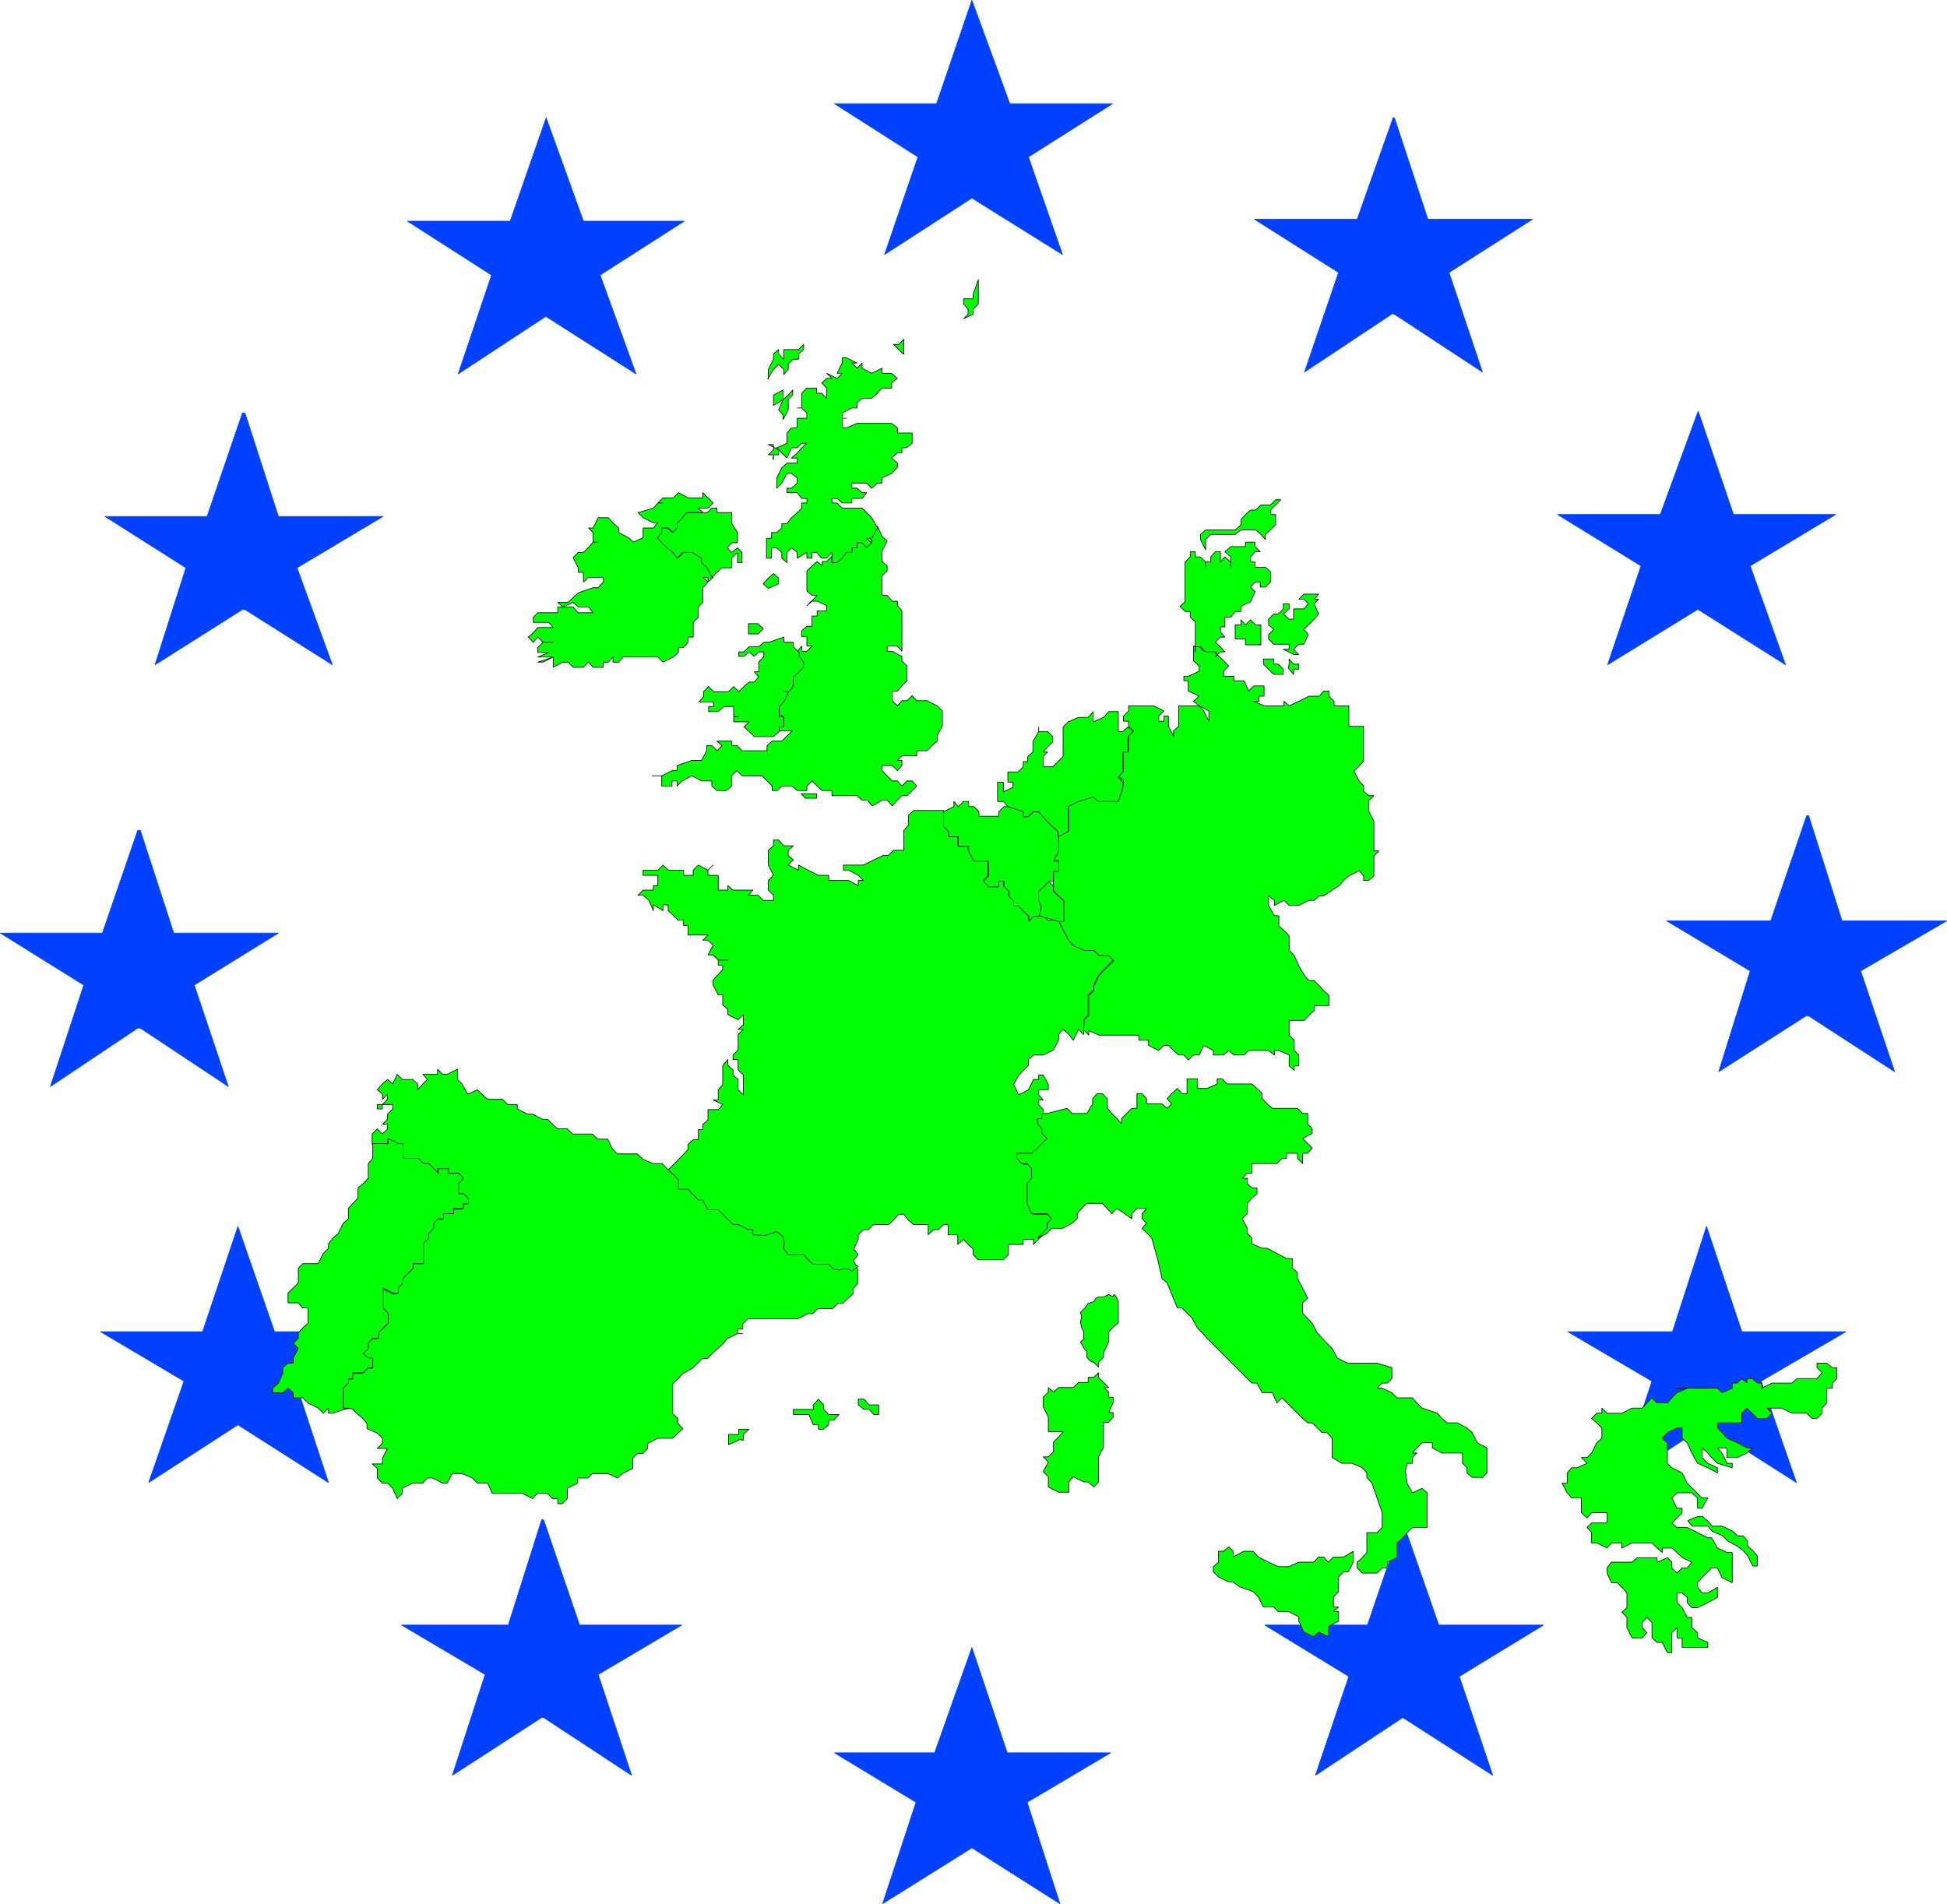 <?xml version="1.0" encoding="UTF-8" standalone="no"?>
<svg
   version="1.0"
   width="129.638mm"
   height="126.786mm"
   id="svg94"
   sodipodi:docname="Europe - EEC 1.wmf"
   xmlns:inkscape="http://www.inkscape.org/namespaces/inkscape"
   xmlns:sodipodi="http://sodipodi.sourceforge.net/DTD/sodipodi-0.dtd"
   xmlns="http://www.w3.org/2000/svg"
   xmlns:svg="http://www.w3.org/2000/svg">
  <sodipodi:namedview
     id="namedview94"
     pagecolor="#ffffff"
     bordercolor="#000000"
     borderopacity="0.25"
     inkscape:showpageshadow="2"
     inkscape:pageopacity="0.0"
     inkscape:pagecheckerboard="0"
     inkscape:deskcolor="#d1d1d1"
     inkscape:document-units="mm" />
  <defs
     id="defs1">
    <pattern
       id="WMFhbasepattern"
       patternUnits="userSpaceOnUse"
       width="6"
       height="6"
       x="0"
       y="0" />
  </defs>
  <path
     style="fill:#0040ff;fill-opacity:1;fill-rule:evenodd;stroke:none"
     d="m 244.581,49.842 -21.978,14.217 8.403,-24.557 -21.008,-13.41 h 25.694 L 244.581,0.081 254.116,26.092 h 25.856 l -21.17,13.41 8.565,24.557 -22.786,-14.217 z"
     id="path1" />
  <path
     style="fill:none;stroke:#0040ff;stroke-width:0.162px;stroke-linecap:round;stroke-linejoin:round;stroke-miterlimit:4;stroke-dasharray:none;stroke-opacity:1"
     d="m 244.581,49.842 -21.978,14.217 8.403,-24.557 -21.008,-13.41 h 25.694 L 244.581,0.081 254.116,26.092 h 25.856 l -21.17,13.41 8.565,24.557 -22.786,-14.217 v 0"
     id="path2" />
  <path
     style="fill:#0040ff;fill-opacity:1;fill-rule:evenodd;stroke:none"
     d="M 350.429,78.923 328.29,93.625 336.855,68.583 315.685,55.173 h 25.856 l 9.05,-25.527 h 0.323 l 8.403,25.527 h 26.341 l -21.008,13.41 8.403,25.042 -22.139,-14.541 h -0.323 v 0 z"
     id="path3" />
  <path
     style="fill:none;stroke:#0040ff;stroke-width:0.162px;stroke-linecap:round;stroke-linejoin:round;stroke-miterlimit:4;stroke-dasharray:none;stroke-opacity:1"
     d="M 350.429,78.923 328.29,93.625 336.855,68.583 315.685,55.173 h 25.856 l 9.05,-25.527 h 0.323 l 8.403,25.527 h 26.341 l -21.008,13.41 8.403,25.042 -22.139,-14.541 h -0.323 v 0"
     id="path4" />
  <path
     style="fill:#0040ff;fill-opacity:1;fill-rule:evenodd;stroke:none"
     d="m 244.581,465.056 -22.462,14.056 8.403,-25.527 -20.523,-12.44 h 25.21 l 9.373,-26.496 8.888,26.496 h 26.018 l -21.008,12.44 8.242,25.527 -22.139,-14.056 z"
     id="path5" />
  <path
     style="fill:none;stroke:#0040ff;stroke-width:0.162px;stroke-linecap:round;stroke-linejoin:round;stroke-miterlimit:4;stroke-dasharray:none;stroke-opacity:1"
     d="m 244.581,465.056 -22.462,14.056 8.403,-25.527 -20.523,-12.44 h 25.21 l 9.373,-26.496 8.888,26.496 h 26.018 l -21.008,12.44 8.242,25.527 -22.139,-14.056 v 0"
     id="path6" />
  <path
     style="fill:#0040ff;fill-opacity:1;fill-rule:evenodd;stroke:none"
     d="m 454.499,255.671 -21.978,14.056 7.918,-25.365 -21.008,-12.602 h 26.179 l 9.05,-26.496 h 0.485 l 8.403,26.496 h 26.341 l -21.654,12.602 8.565,25.365 -21.654,-14.056 h -0.485 v 0 z"
     id="path7" />
  <path
     style="fill:none;stroke:#0040ff;stroke-width:0.162px;stroke-linecap:round;stroke-linejoin:round;stroke-miterlimit:4;stroke-dasharray:none;stroke-opacity:1"
     d="m 454.499,255.671 -21.978,14.056 7.918,-25.365 -21.008,-12.602 h 26.179 l 9.05,-26.496 h 0.485 l 8.403,26.496 h 26.341 l -21.654,12.602 8.565,25.365 -21.654,-14.056 h -0.485 v 0"
     id="path8" />
  <path
     style="fill:#0040ff;fill-opacity:1;fill-rule:evenodd;stroke:none"
     d="M 34.663,258.741 12.686,273.443 21.089,247.917 0.081,234.83 H 25.775 l 8.888,-25.85 h 0.646 l 8.403,25.85 h 26.341 l -21.17,13.086 8.565,25.527 -22.139,-14.702 z"
     id="path9" />
  <path
     style="fill:none;stroke:#0040ff;stroke-width:0.162px;stroke-linecap:round;stroke-linejoin:round;stroke-miterlimit:4;stroke-dasharray:none;stroke-opacity:1"
     d="M 34.663,258.741 12.686,273.443 21.089,247.917 0.081,234.83 H 25.775 l 8.888,-25.85 h 0.646 l 8.403,25.85 h 26.341 l -21.17,13.086 8.565,25.527 -22.139,-14.702 h -0.646 v 0"
     id="path10" />
  <path
     style="fill:#0040ff;fill-opacity:1;fill-rule:evenodd;stroke:none"
     d="m 427.189,153.403 -22.624,13.894 8.403,-24.881 -21.008,-12.925 h 25.856 l 9.534,-26.011 8.888,26.011 h 25.694 l -21.493,12.925 8.888,24.881 -21.978,-13.894 v 0 z"
     id="path11" />
  <path
     style="fill:none;stroke:#0040ff;stroke-width:0.162px;stroke-linecap:round;stroke-linejoin:round;stroke-miterlimit:4;stroke-dasharray:none;stroke-opacity:1"
     d="m 427.189,153.403 -22.624,13.894 8.403,-24.881 -21.008,-12.925 h 25.856 l 9.534,-26.011 8.888,26.011 h 25.694 l -21.493,12.925 8.888,24.881 -21.978,-13.894 v 0"
     id="path12" />
  <path
     style="fill:#0040ff;fill-opacity:1;fill-rule:evenodd;stroke:none"
     d="M 137.279,79.569 160.065,94.11 151.015,69.229 172.185,55.658 h -25.371 l -9.373,-26.011 -9.05,26.011 h -25.856 l 21.17,13.571 -8.403,24.881 22.139,-14.541 v 0 z"
     id="path13" />
  <path
     style="fill:none;stroke:#0040ff;stroke-width:0.162px;stroke-linecap:round;stroke-linejoin:round;stroke-miterlimit:4;stroke-dasharray:none;stroke-opacity:1"
     d="M 137.279,79.569 160.065,94.11 151.015,69.229 172.185,55.658 h -25.371 l -9.373,-26.011 -9.05,26.011 h -25.856 l 21.17,13.571 -8.403,24.881 22.139,-14.541 v 0"
     id="path14" />
  <path
     style="fill:#0040ff;fill-opacity:1;fill-rule:evenodd;stroke:none"
     d="m 61.65,153.403 21.978,13.894 -8.888,-24.396 21.654,-12.925 H 70.054 L 61.65,103.965 h -0.646 l -8.888,26.011 H 26.422 l 20.362,12.925 -7.757,24.396 21.978,-13.894 h 0.646 z"
     id="path15" />
  <path
     style="fill:none;stroke:#0040ff;stroke-width:0.162px;stroke-linecap:round;stroke-linejoin:round;stroke-miterlimit:4;stroke-dasharray:none;stroke-opacity:1"
     d="m 61.65,153.403 21.978,13.894 -8.888,-24.396 21.654,-12.925 H 70.054 L 61.65,103.965 h -0.646 l -8.888,26.011 H 26.422 l 20.362,12.925 -7.757,24.396 21.978,-13.894 h 0.646 v 0"
     id="path16" />
  <path
     style="fill:#0040ff;fill-opacity:1;fill-rule:evenodd;stroke:none"
     d="m 59.873,358.586 -22.462,14.541 8.888,-25.527 -21.008,-12.44 h 25.694 l 8.888,-26.496 9.211,26.496 h 26.179 l -21.008,12.44 8.403,25.527 z"
     id="path17" />
  <path
     style="fill:none;stroke:#0040ff;stroke-width:0.162px;stroke-linecap:round;stroke-linejoin:round;stroke-miterlimit:4;stroke-dasharray:none;stroke-opacity:1"
     d="m 59.873,358.586 -22.462,14.541 8.888,-25.527 -21.008,-12.44 h 25.694 l 8.888,-26.496 9.211,26.496 h 26.179 l -21.008,12.44 8.403,25.527 -22.786,-14.541 v 0"
     id="path18" />
  <path
     style="fill:#0040ff;fill-opacity:1;fill-rule:evenodd;stroke:none"
     d="m 136.309,432.259 -22.462,14.541 8.242,-25.365 -21.008,-12.44 h 26.826 l 8.403,-26.496 h 0.485 l 9.05,26.496 h 25.694 l -21.008,12.44 8.403,25.365 -22.139,-14.541 z"
     id="path19" />
  <path
     style="fill:none;stroke:#0040ff;stroke-width:0.162px;stroke-linecap:round;stroke-linejoin:round;stroke-miterlimit:4;stroke-dasharray:none;stroke-opacity:1"
     d="m 136.309,432.259 -22.462,14.541 8.242,-25.365 -21.008,-12.44 h 26.826 l 8.403,-26.496 h 0.485 l 9.05,26.496 h 25.694 l -21.008,12.44 8.403,25.365 -22.139,-14.541 h -0.485 v 0"
     id="path20" />
  <path
     style="fill:#0040ff;fill-opacity:1;fill-rule:evenodd;stroke:none"
     d="m 429.29,358.586 22.786,14.541 -8.888,-25.527 21.331,-12.44 h -26.179 l -8.888,-26.496 -8.565,26.496 h -26.341 l 21.17,12.44 -8.403,25.527 22.139,-14.541 v 0 z"
     id="path21" />
  <path
     style="fill:none;stroke:#0040ff;stroke-width:0.162px;stroke-linecap:round;stroke-linejoin:round;stroke-miterlimit:4;stroke-dasharray:none;stroke-opacity:1"
     d="m 429.29,358.586 22.786,14.541 -8.888,-25.527 21.331,-12.44 h -26.179 l -8.888,-26.496 -8.565,26.496 h -26.341 l 21.17,12.44 -8.403,25.527 22.139,-14.541 v 0"
     id="path22" />
  <path
     style="fill:#0040ff;fill-opacity:1;fill-rule:evenodd;stroke:none"
     d="m 353.015,432.259 22.624,14.541 -8.403,-24.881 21.17,-12.925 h -26.341 l -9.05,-26.011 -8.888,26.011 h -25.856 l 21.17,12.925 -8.403,24.881 21.978,-14.541 z"
     id="path23" />
  <path
     style="fill:none;stroke:#0040ff;stroke-width:0.162px;stroke-linecap:round;stroke-linejoin:round;stroke-miterlimit:4;stroke-dasharray:none;stroke-opacity:1"
     d="m 353.015,432.259 22.624,14.541 -8.403,-24.881 21.17,-12.925 h -26.341 l -9.05,-26.011 -8.888,26.011 h -25.856 l 21.17,12.925 -8.403,24.881 21.978,-14.541 v 0"
     id="path24" />
  <path
     style="fill:#00ff00;fill-opacity:1;fill-rule:evenodd;stroke:none"
     d="m 169.276,294.285 h -1.293 l -1.293,-1.454 h -2.424 l -2.586,-1.131 -1.293,-1.292 h -1.131 -1.454 -2.424 l -1.293,-1.292 -1.131,-2.423 h -2.586 l -1.293,-1.292 h -1.131 -2.586 -1.293 l -1.293,-1.292 h -1.293 -1.131 l -1.293,-1.131 -1.293,-1.292 h -1.293 l -2.424,-1.292 h -1.293 l -2.586,-1.292 v -1.131 h -2.424 l -1.293,-1.292 h -1.293 -2.424 l -1.454,-1.292 -1.131,-1.131 -2.424,1.131 -1.454,-2.585 -1.131,-1.131 v -1.292 -1.292 l -2.586,1.292 h -1.131 l -1.293,-1.292 v 1.292 h -1.293 -1.293 -1.131 l 1.131,1.292 -1.131,1.131 -1.293,1.454 v -1.454 l -1.293,-1.131 h -1.293 -1.293 l -1.293,-1.292 -1.131,2.423 -1.293,-1.131 -1.293,1.131 -1.293,1.454 1.293,1.131 v 1.292 l 1.293,-1.292 v 1.292 l -1.293,1.292 h -1.293 v 1.131 h 1.293 v -1.131 h 2.586 v 1.131 l -1.293,1.292 v 1.292 l -1.293,1.292 h 1.293 v 1.131 l -1.293,1.292 -1.293,-1.292 -1.293,1.292 v 2.585 h 2.586 1.293 v -1.292 l 2.424,1.292 h 1.293 v 1.131 1.292 1.292 h 1.293 1.293 1.293 l 1.293,1.131 h 1.131 l 1.293,1.454 1.293,1.131 v -1.131 h 1.293 1.131 v 1.131 h 1.293 1.293 l 1.131,1.292 -1.131,1.292 v 1.131 1.292 h 1.131 l 1.454,1.292 v 1.292 h -1.454 v 1.292 h -1.131 -1.293 v 1.131 h -1.293 -1.131 v 1.454 h -1.293 l -1.293,1.131 V 309.31 l -1.293,1.292 v 1.131 l -1.131,1.454 v 1.131 1.292 1.292 1.131 h -1.293 -1.293 v 1.292 l -2.586,2.423 v 1.292 l -1.293,1.292 v 1.292 h -1.131 l -2.586,-1.292 v 2.423 1.292 1.292 l 1.293,1.292 v 1.292 1.292 l -1.293,1.292 -1.293,1.131 v 1.292 h -1.293 l -1.293,1.292 v 1.292 l -1.131,1.131 1.131,1.292 h 1.293 v 1.292 1.131 h -1.293 l -1.131,1.292 H 89.93 88.637 v 1.454 h -1.293 v 1.131 l -1.293,1.292 v 2.423 2.585 h 1.293 1.293 l 1.293,1.292 1.293,1.131 1.131,1.292 v 1.292 l 2.586,1.131 1.293,1.292 v 1.292 l -1.293,1.292 h 1.293 1.293 l -1.293,2.423 v 1.454 h -2.586 l 1.293,1.131 v 2.423 l 1.293,1.292 h 1.293 l 1.293,1.292 1.131,2.585 1.293,-1.292 v -1.292 l 2.586,-1.292 h 2.586 l 1.131,-1.292 h 1.293 l 2.586,1.292 h 1.131 l 1.293,-2.423 h 2.424 l 2.586,1.131 1.293,1.292 h 2.586 l 1.131,2.585 h 2.586 3.717 1.293 l 2.586,1.292 1.131,-1.292 h 2.586 l 1.293,1.292 h 1.293 v 1.292 h 1.131 l 1.293,-1.292 v -1.292 -1.292 l 2.586,-1.292 v -1.292 h 2.586 l 1.131,-1.131 h 2.586 1.293 l 2.424,1.131 1.293,-1.131 2.586,-1.292 v -2.585 l 1.131,-1.131 h 1.293 l 1.293,-1.292 v -1.292 l 2.586,-1.292 h 1.131 2.586 l 2.586,-2.423 -1.293,-1.292 v -1.292 l -1.293,-1.131 v -1.292 -1.292 -2.585 -2.423 l 1.293,-1.131 1.293,-1.454 2.424,-1.292 2.424,-2.423 h 1.293 l 1.293,-1.292 2.586,-2.423 1.131,-1.292 2.586,-1.292 h 1.293 -1.293 v -1.131 h 1.293 v -1.292 l 1.293,-1.292 h 1.293 2.424 2.586 2.424 1.293 1.293 1.293 l 2.424,-1.292 h 1.293 l 1.293,-1.292 h 2.424 1.293 l 1.293,-1.292 h 1.293 l 1.293,-1.292 1.293,-1.131 v -1.292 l 1.131,-1.292 v -1.292 -2.423 l -0.646,-0.969 -0.485,0.969 h -1.293 l -1.293,-1.292 -1.293,1.292 -1.293,-1.292 h -2.424 -1.293 l -1.293,-1.131 -1.293,-1.292 h -1.293 -1.131 -1.293 l -1.293,-1.292 0.323,-1.616 -0.97,-1.131 -0.97,-0.969 -1.939,-1.292 -1.454,1.292 h -2.586 V 309.31 h -1.131 l -2.586,-1.292 h -1.293 l -2.586,-1.131 v -1.454 l -2.424,-1.131 h -1.293 l -2.586,-2.585 h -1.131 l -1.293,-1.292 -1.131,-1.292 h -1.293 v -1.131 -1.292 l -1.293,-1.292 z"
     id="path25" />
  <path
     style="fill:none;stroke:#000000;stroke-width:0.162px;stroke-linecap:round;stroke-linejoin:round;stroke-miterlimit:4;stroke-dasharray:none;stroke-opacity:1"
     d="m 169.276,294.285 h -1.293 l -1.293,-1.454 h -2.424 l -2.586,-1.131 -1.293,-1.292 h -1.131 -1.454 -2.424 l -1.293,-1.292 -1.131,-2.423 h -2.586 l -1.293,-1.292 h -1.131 -2.586 -1.293 l -1.293,-1.292 h -1.293 -1.131 l -1.293,-1.131 -1.293,-1.292 h -1.293 l -2.424,-1.292 h -1.293 l -2.586,-1.292 v -1.131 h -2.424 l -1.293,-1.292 h -1.293 -2.424 l -1.454,-1.292 -1.131,-1.131 -2.424,1.131 -1.454,-2.585 -1.131,-1.131 v -1.292 -1.292 l -2.586,1.292 h -1.131 l -1.293,-1.292 v 1.292 h -1.293 -1.293 -1.131 l 1.131,1.292 -1.131,1.131 -1.293,1.454 v -1.454 l -1.293,-1.131 h -1.293 -1.293 l -1.293,-1.292 -1.131,2.423 -1.293,-1.131 -1.293,1.131 -1.293,1.454 1.293,1.131 v 1.292 l 1.293,-1.292 v 1.292 l -1.293,1.292 h -1.293 v 1.131 h 1.293 v -1.131 h 2.586 v 1.131 l -1.293,1.292 v 1.292 l -1.293,1.292 h 1.293 v 1.131 l -1.293,1.292 -1.293,-1.292 -1.293,1.292 v 2.585 h 2.586 1.293 v -1.292 l 2.424,1.292 h 1.293 v 1.131 1.292 1.292 h 1.293 1.293 1.293 l 1.293,1.131 h 1.131 l 1.293,1.454 1.293,1.131 v -1.131 h 1.293 1.131 v 1.131 h 1.293 1.293 l 1.131,1.292 -1.131,1.292 v 1.131 1.292 h 1.131 l 1.454,1.292 v 1.292 h -1.454 v 1.292 h -1.131 -1.293 v 1.131 h -1.293 -1.131 v 1.454 h -1.293 l -1.293,1.131 V 309.31 l -1.293,1.292 v 1.131 l -1.131,1.454 v 1.131 1.292 1.292 1.131 h -1.293 -1.293 v 1.292 l -2.586,2.423 v 1.292 l -1.293,1.292 v 1.292 h -1.131 l -2.586,-1.292 v 2.423 1.292 1.292 l 1.293,1.292 v 1.292 1.292 l -1.293,1.292 -1.293,1.131 v 1.292 h -1.293 l -1.293,1.292 v 1.292 l -1.131,1.131 1.131,1.292 h 1.293 v 1.292 1.131 h -1.293 l -1.131,1.292 H 89.93 88.637 v 1.454 h -1.293 v 1.131 l -1.293,1.292 v 2.423 2.585 h 1.293 1.293 l 1.293,1.292 1.293,1.131 1.131,1.292 v 1.292 l 2.586,1.131 1.293,1.292 v 1.292 l -1.293,1.292 h 1.293 1.293 l -1.293,2.423 v 1.454 h -2.586 l 1.293,1.131 v 2.423 l 1.293,1.292 h 1.293 l 1.293,1.292 1.131,2.585 1.293,-1.292 v -1.292 l 2.586,-1.292 h 2.586 l 1.131,-1.292 h 1.293 l 2.586,1.292 h 1.131 l 1.293,-2.423 h 2.424 l 2.586,1.131 1.293,1.292 h 2.586 l 1.131,2.585 h 2.586 3.717 1.293 l 2.586,1.292 1.131,-1.292 h 2.586 l 1.293,1.292 h 1.293 v 1.292 h 1.131 l 1.293,-1.292 v -1.292 -1.292 l 2.586,-1.292 v -1.292 h 2.586 l 1.131,-1.131 h 2.586 1.293 l 2.424,1.131 1.293,-1.131 2.586,-1.292 v -2.585 l 1.131,-1.131 h 1.293 l 1.293,-1.292 v -1.292 l 2.586,-1.292 h 1.131 2.586 l 2.586,-2.423 -1.293,-1.292 v -1.292 l -1.293,-1.131 v -1.292 -1.292 -2.585 -2.423 l 1.293,-1.131 1.293,-1.454 2.424,-1.292 2.424,-2.423 h 1.293 l 1.293,-1.292 2.586,-2.423 1.131,-1.292 2.586,-1.292 h 1.293 -1.293 v -1.131 h 1.293 v -1.292 l 1.293,-1.292 h 1.293 2.424 2.586 2.424 1.293 1.293 1.293 l 2.424,-1.292 h 1.293 l 1.293,-1.292 h 2.424 1.293 l 1.293,-1.292 h 1.293 l 1.293,-1.292 1.293,-1.131 v -1.292 l 1.131,-1.292 v -1.292 -2.423 l -0.646,-0.969 -0.485,0.969 h -1.293 l -1.293,-1.292 -1.293,1.292 -1.293,-1.292 h -2.424 -1.293 l -1.293,-1.131 -1.293,-1.292 h -1.293 -1.131 -1.293 l -1.293,-1.292 0.323,-1.616 -0.97,-1.131 -0.97,-0.969 -1.939,-1.292 -1.454,1.292 h -2.586 V 309.31 h -1.131 l -2.586,-1.292 h -1.293 l -2.586,-1.131 v -1.454 l -2.424,-1.131 h -1.293 l -2.586,-2.585 h -1.131 l -1.293,-1.292 -1.131,-1.292 h -1.293 v -1.131 -1.292 l -1.293,-1.292 -1.293,-1.131 v 0"
     id="path26" />
  <path
     style="fill:#00ff00;fill-opacity:1;fill-rule:evenodd;stroke:none"
     d="m 87.506,354.386 -3.717,1.292 h -1.131 v -1.292 l -1.293,1.292 -1.293,-1.292 -2.586,-1.292 -1.293,-1.292 h -1.131 -1.293 v -1.292 l -1.293,-1.131 -1.293,1.131 h -1.131 -1.454 v -1.131 l 1.454,-1.292 1.131,-2.585 v -1.292 l 1.293,-1.131 h 1.293 v -1.292 l 1.293,-2.423 -1.293,-1.292 1.293,-1.292 v -1.292 l 1.131,-1.292 1.293,-1.131 v -1.292 -2.585 h -1.293 l -1.131,-1.292 h -2.586 v -1.131 -1.292 l 1.293,-1.292 1.293,-1.292 v -1.131 -1.454 -1.131 l 1.131,-1.131 h 2.586 1.293 l 1.293,-2.585 1.293,-1.292 v -1.131 l 1.131,-1.454 1.293,-1.131 1.293,-2.585 1.293,-1.131 v -2.585 l 1.131,-1.292 1.293,-1.292 v -2.585 l 1.293,-1.131 1.293,-1.292 v -2.423 -1.292 l 1.131,-1.292 v -1.292 -1.292 -1.131 h 2.586 1.293 v -1.292 l 2.586,1.292 h 1.131 v 1.131 1.292 1.292 h 1.293 1.293 1.293 l 1.293,1.292 h 1.293 l 1.293,1.292 1.131,1.131 v -1.131 h 1.293 1.293 v 1.131 h 1.293 1.293 l 1.131,1.292 -1.131,1.292 v 1.131 1.454 h 1.131 l 1.293,1.131 v 1.292 h -1.293 v 1.292 h -1.131 -1.293 v 1.292 h -1.293 -1.293 v 1.292 h -1.293 l -1.131,1.131 v 1.292 l -1.293,1.292 v 1.131 l -1.293,1.454 v 1.131 1.292 1.292 1.292 h -1.293 -1.293 v 1.131 l -2.586,2.585 v 1.131 l -1.131,1.292 v 1.292 h -1.293 l -2.586,-1.292 v 2.585 1.131 1.292 l 1.293,1.292 v 1.292 1.292 l -1.293,1.131 -1.131,1.292 v 1.292 h -1.454 l -1.131,1.292 v 1.292 l -1.293,1.292 1.293,1.131 h 1.131 v 1.292 1.131 h -1.131 l -1.293,1.292 h -1.293 -1.293 v 1.454 h -1.131 v 1.131 l -1.293,1.292 v 2.423 2.585 h 1.293 v 0 z"
     id="path27" />
  <path
     style="fill:none;stroke:#000000;stroke-width:0.162px;stroke-linecap:round;stroke-linejoin:round;stroke-miterlimit:4;stroke-dasharray:none;stroke-opacity:1"
     d="m 87.506,354.386 -3.717,1.292 h -1.131 v -1.292 l -1.293,1.292 -1.293,-1.292 -2.586,-1.292 -1.293,-1.292 h -1.131 -1.293 v -1.292 l -1.293,-1.131 -1.293,1.131 h -1.131 -1.454 v -1.131 l 1.454,-1.292 1.131,-2.585 v -1.292 l 1.293,-1.131 h 1.293 v -1.292 l 1.293,-2.423 -1.293,-1.292 1.293,-1.292 v -1.292 l 1.131,-1.292 1.293,-1.131 v -1.292 -2.585 h -1.293 l -1.131,-1.292 h -2.586 v -1.131 -1.292 l 1.293,-1.292 1.293,-1.292 v -1.131 -1.454 -1.131 l 1.131,-1.131 h 2.586 1.293 l 1.293,-2.585 1.293,-1.292 v -1.131 l 1.131,-1.454 1.293,-1.131 1.293,-2.585 1.293,-1.131 v -2.585 l 1.131,-1.292 1.293,-1.292 v -2.585 l 1.293,-1.131 1.293,-1.292 v -2.423 -1.292 l 1.131,-1.292 v -1.292 -1.292 -1.131 h 2.586 1.293 v -1.292 l 2.586,1.292 h 1.131 v 1.131 1.292 1.292 h 1.293 1.293 1.293 l 1.293,1.292 h 1.293 l 1.293,1.292 1.131,1.131 v -1.131 h 1.293 1.293 v 1.131 h 1.293 1.293 l 1.131,1.292 -1.131,1.292 v 1.131 1.454 h 1.131 l 1.293,1.131 v 1.292 h -1.293 v 1.292 h -1.131 -1.293 v 1.292 h -1.293 -1.293 v 1.292 h -1.293 l -1.131,1.131 v 1.292 l -1.293,1.292 v 1.131 l -1.293,1.454 v 1.131 1.292 1.292 1.292 h -1.293 -1.293 v 1.131 l -2.586,2.585 v 1.131 l -1.131,1.292 v 1.292 h -1.293 l -2.586,-1.292 v 2.585 1.131 1.292 l 1.293,1.292 v 1.292 1.292 l -1.293,1.131 -1.131,1.292 v 1.292 h -1.454 l -1.131,1.292 v 1.292 l -1.293,1.292 1.293,1.131 h 1.131 v 1.292 1.131 h -1.131 l -1.293,1.292 h -1.293 -1.293 v 1.454 h -1.131 v 1.131 l -1.293,1.292 v 2.423 2.585 h 1.293 v 0"
     id="path28" />
  <path
     style="fill:#00ff00;fill-opacity:1;fill-rule:evenodd;stroke:none"
     d="m 205.959,359.717 v -1.131 h -1.293 l -1.131,-2.585 h -1.293 -2.586 v -1.292 h 1.293 1.293 2.424 v -1.131 l 1.293,-1.454 1.293,1.454 v 1.131 l 1.293,1.292 h 1.293 1.293 l -1.293,1.454 h -1.293 v 1.131 l -1.293,1.131 z"
     id="path29" />
  <path
     style="fill:none;stroke:#000000;stroke-width:0.162px;stroke-linecap:round;stroke-linejoin:round;stroke-miterlimit:4;stroke-dasharray:none;stroke-opacity:1"
     d="m 205.959,359.717 v -1.131 h -1.293 l -1.131,-2.585 h -1.293 -2.586 v -1.292 h 1.293 1.293 2.424 v -1.131 l 1.293,-1.454 1.293,1.454 v 1.131 l 1.293,1.292 h 1.293 1.293 l -1.293,1.454 h -1.293 v 1.131 l -1.293,1.131 h -1.293 v 0"
     id="path30" />
  <path
     style="fill:#00ff00;fill-opacity:1;fill-rule:evenodd;stroke:none"
     d="m 219.857,356.001 -1.131,-1.292 h -1.293 l -1.454,-1.131 v -1.454 h 1.454 l 1.293,1.454 h 1.131 1.293 v 1.131 1.292 z"
     id="path31" />
  <path
     style="fill:none;stroke:#000000;stroke-width:0.162px;stroke-linecap:round;stroke-linejoin:round;stroke-miterlimit:4;stroke-dasharray:none;stroke-opacity:1"
     d="m 219.857,356.001 -1.131,-1.292 h -1.293 l -1.454,-1.131 v -1.454 h 1.454 l 1.293,1.454 h 1.131 1.293 v 1.131 1.292 h -1.293 v 0"
     id="path32" />
  <path
     style="fill:#00ff00;fill-opacity:1;fill-rule:evenodd;stroke:none"
     d="m 185.921,362.302 1.131,0.162 v -1.454 l 1.454,-1.292 h -1.454 -1.131 v 1.292 h -2.586 v 1.454 1.131 l 2.586,-1.131 v 0 z"
     id="path33" />
  <path
     style="fill:none;stroke:#000000;stroke-width:0.162px;stroke-linecap:round;stroke-linejoin:round;stroke-miterlimit:4;stroke-dasharray:none;stroke-opacity:1"
     d="m 185.921,362.302 1.131,0.162 v -1.454 l 1.454,-1.292 h -1.454 -1.131 v 1.292 h -2.586 v 1.454 1.131 l 2.586,-1.131 v 0"
     id="path34" />
  <path
     style="fill:#00ff00;fill-opacity:1;fill-rule:evenodd;stroke:none"
     d="m 262.519,310.764 1.293,-1.292 v -1.292 l 1.293,-1.131 -1.293,-1.454 h -2.424 -1.293 l -1.293,-2.423 v -1.131 -2.747 -1.131 l 1.293,-1.292 v -1.292 -1.131 l -1.293,-1.454 h -1.293 l -1.131,-1.131 v -1.292 h 1.131 1.293 1.293 l 1.293,-1.292 1.131,-1.292 1.293,-1.131 -1.293,-1.292 v -1.292 l -1.131,-1.292 v -1.131 h 1.131 v -1.292 -1.292 l -1.131,-1.292 v -1.131 h 1.131 l -1.131,-1.292 v -1.292 h 1.131 1.293 v -1.292 l -1.293,-2.423 h -1.131 v 1.131 h -1.293 l -1.293,2.585 -2.424,1.292 -1.293,-2.585 1.293,-2.423 2.424,-2.423 v -1.454 l 1.293,-1.131 h 2.424 l 2.586,-1.292 1.293,-2.423 v -1.454 l 1.131,-1.292 1.454,1.292 1.131,1.454 1.293,-2.747 1.293,1.292 v -3.716 l 1.131,-1.292 v -1.292 -2.423 -1.292 l 1.454,-1.292 v -1.131 l 1.131,-2.423 1.293,-1.454 2.424,-2.423 -1.131,-1.292 h -1.293 -1.293 l -1.131,-1.292 h -2.586 l -2.586,-1.131 -1.131,-1.292 -1.454,-2.585 -1.131,-2.423 h -2.586 l -1.293,-1.131 h -1.131 -1.293 l -1.293,1.131 v -1.131 l -1.293,-1.292 -1.131,-1.454 h -1.293 v -1.131 l -1.293,-1.292 v -1.292 l -1.293,-1.131 v -1.292 h -1.293 v 1.292 h -1.131 -1.454 l -1.131,-1.292 1.131,-1.292 v -1.292 -2.585 h -1.131 -1.293 -1.293 l -1.293,-2.423 v -1.131 h -1.131 -1.454 v -1.454 -1.292 h -1.131 -1.293 v -1.131 l -1.131,-1.292 v -1.131 -1.292 -1.292 h -2.586 -1.293 -1.293 -1.131 -1.293 l -1.293,1.292 v 1.292 1.131 l -1.131,1.292 v 1.131 2.747 1.131 h -1.293 -1.293 l -1.293,1.292 h -1.293 l -2.424,1.131 -2.586,1.292 h -2.424 -2.586 v 1.292 h 1.293 l 2.424,1.292 1.293,1.292 h -1.293 v 1.292 l -2.424,-1.292 h -2.586 -2.424 v -1.292 h -2.586 l -2.586,-1.292 -2.424,-1.292 v 1.292 l -2.586,-1.292 1.293,-1.292 -1.293,-1.131 v -1.292 l 1.293,-1.131 h -1.293 -1.131 l -1.293,-1.454 h -1.293 v 1.454 l -1.293,1.131 v 2.423 1.292 l 1.293,2.585 -1.293,1.292 v 1.292 1.131 l 1.293,1.292 v 1.292 h -2.586 l -1.293,-1.292 h -1.293 -1.131 l 1.131,-1.292 h -2.424 -2.586 l -1.293,-1.131 v 1.131 h -2.424 v -1.131 -2.585 h -1.293 -1.293 v -1.292 l 1.293,-1.292 -1.293,1.292 -2.424,-1.292 -1.293,1.292 v 1.292 h -2.424 v -1.292 h -2.586 -1.293 l -1.293,-1.292 -1.293,1.292 h -1.131 -1.131 -1.454 v 1.292 h 1.454 1.131 1.131 v 1.292 1.292 h -1.131 v 1.131 h -1.131 -1.454 l -1.293,1.292 h 1.293 l 1.454,1.292 1.131,2.585 v -1.454 l 2.424,1.454 v -1.454 h 1.293 v 1.454 l 2.586,2.423 h 1.293 v 1.292 h 1.131 v 1.131 1.292 h 2.586 2.424 l -1.293,1.292 h 1.293 l 1.293,1.292 -1.293,2.423 h 1.293 l 1.293,1.292 h 2.424 -2.424 v 1.292 h 1.131 v 1.131 l -2.424,2.585 v 1.292 l 1.293,2.423 h 1.131 v 2.585 l 1.293,1.131 v 1.292 l 2.586,1.292 1.293,-1.292 v 1.292 1.292 l -1.293,1.131 h 1.293 l -1.293,1.292 v 2.585 1.292 l -1.293,1.292 v 1.131 h 1.293 v 1.454 1.131 l 1.293,1.292 v 1.131 2.585 1.292 l -1.293,-1.292 v -1.292 -1.292 l -1.293,-1.131 v -1.292 l -1.293,-1.131 v -1.454 l -1.293,1.454 v 3.554 1.292 l -1.131,1.292 v 2.585 h -1.293 l 2.424,1.131 -1.131,1.292 h -2.586 v 1.292 1.292 l -1.293,1.131 v 1.292 h -1.131 v 2.585 h -1.293 l -1.293,1.131 v 1.292 l -2.424,2.585 -2.586,2.585 1.293,1.131 1.293,1.292 v 1.292 1.131 h 1.293 1.131 l 2.586,2.747 h 1.131 l 1.293,2.423 h 1.293 1.293 l 1.131,1.131 2.586,2.585 h 1.293 l 2.586,1.292 h 1.131 v 1.292 l 3.07,0.162 2.909,-0.969 1.454,1.131 0.485,1.616 -0.162,1.616 1.131,1.454 h 1.293 1.293 1.293 l 1.131,1.292 1.293,1.131 h 1.293 2.586 l 1.131,1.131 1.454,0.323 1.131,-0.323 h 1.293 l 0.808,0.646 1.616,-1.292 -0.646,-0.323 -0.323,-0.646 -0.162,-0.646 1.131,-1.292 -1.131,-1.454 1.131,-2.423 v -1.131 l 1.293,-1.292 h 1.293 l 1.293,-1.292 h 1.293 1.131 1.293 l 1.293,-1.131 1.293,-1.454 h 1.293 l 1.131,1.454 1.293,1.131 h 1.293 2.424 v 2.585 l 1.293,-1.292 h 1.293 l 1.293,-1.292 h 1.131 v 1.292 1.292 h 1.293 1.131 v 1.131 1.292 l 1.454,-1.292 1.131,1.292 1.293,1.131 v 1.454 l 1.293,1.292 h 1.293 1.131 1.454 1.131 1.293 l 1.293,-1.292 v -1.454 -1.131 h 1.293 1.293 1.131 v -1.292 h 1.293 1.293 v 1.292 l 2.424,-2.423 -1.131,1.131 z"
     id="path35" />
  <path
     style="fill:none;stroke:#000000;stroke-width:0.162px;stroke-linecap:round;stroke-linejoin:round;stroke-miterlimit:4;stroke-dasharray:none;stroke-opacity:1"
     d="m 262.519,310.764 1.293,-1.292 v -1.292 l 1.293,-1.131 -1.293,-1.454 h -2.424 -1.293 l -1.293,-2.423 v -1.131 -2.747 -1.131 l 1.293,-1.292 v -1.292 -1.131 l -1.293,-1.454 h -1.293 l -1.131,-1.131 v -1.292 h 1.131 1.293 1.293 l 1.293,-1.292 1.131,-1.292 1.293,-1.131 -1.293,-1.292 v -1.292 l -1.131,-1.292 v -1.131 h 1.131 v -1.292 -1.292 l -1.131,-1.292 v -1.131 h 1.131 l -1.131,-1.292 v -1.292 h 1.131 1.293 v -1.292 l -1.293,-2.423 h -1.131 v 1.131 h -1.293 l -1.293,2.585 -2.424,1.292 -1.293,-2.585 1.293,-2.423 2.424,-2.423 v -1.454 l 1.293,-1.131 h 2.424 l 2.586,-1.292 1.293,-2.423 v -1.454 l 1.131,-1.292 1.454,1.292 1.131,1.454 1.293,-2.747 1.293,1.292 v -3.716 l 1.131,-1.292 v -1.292 -2.423 -1.292 l 1.454,-1.292 v -1.131 l 1.131,-2.423 1.293,-1.454 2.424,-2.423 -1.131,-1.292 h -1.293 -1.293 l -1.131,-1.292 h -2.586 l -2.586,-1.131 -1.131,-1.292 -1.454,-2.585 -1.131,-2.423 h -2.586 l -1.293,-1.131 h -1.131 -1.293 l -1.293,1.131 v -1.131 l -1.293,-1.292 -1.131,-1.454 h -1.293 v -1.131 l -1.293,-1.292 v -1.292 l -1.293,-1.131 v -1.292 h -1.293 v 1.292 h -1.131 -1.454 l -1.131,-1.292 1.131,-1.292 v -1.292 -2.585 h -1.131 -1.293 -1.293 l -1.293,-2.423 v -1.131 h -1.131 -1.454 v -1.454 -1.292 h -1.131 -1.293 v -1.131 l -1.131,-1.292 v -1.131 -1.292 -1.292 h -2.586 -1.293 -1.293 -1.131 -1.293 l -1.293,1.292 v 1.292 1.131 l -1.131,1.292 v 1.131 2.747 1.131 h -1.293 -1.293 l -1.293,1.292 h -1.293 l -2.424,1.131 -2.586,1.292 h -2.424 -2.586 v 1.292 h 1.293 l 2.424,1.292 1.293,1.292 h -1.293 v 1.292 l -2.424,-1.292 h -2.586 -2.424 v -1.292 h -2.586 l -2.586,-1.292 -2.424,-1.292 v 1.292 l -2.586,-1.292 1.293,-1.292 -1.293,-1.131 v -1.292 l 1.293,-1.131 h -1.293 -1.131 l -1.293,-1.454 h -1.293 v 1.454 l -1.293,1.131 v 2.423 1.292 l 1.293,2.585 -1.293,1.292 v 1.292 1.131 l 1.293,1.292 v 1.292 h -2.586 l -1.293,-1.292 h -1.293 -1.131 l 1.131,-1.292 h -2.424 -2.586 l -1.293,-1.131 v 1.131 h -2.424 v -1.131 -2.585 h -1.293 -1.293 v -1.292 l 1.293,-1.292 -1.293,1.292 -2.424,-1.292 -1.293,1.292 v 1.292 h -2.424 v -1.292 h -2.586 -1.293 l -1.293,-1.292 -1.293,1.292 h -1.131 -1.131 -1.454 v 1.292 h 1.454 1.131 1.131 v 1.292 1.292 h -1.131 v 1.131 h -1.131 -1.454 l -1.293,1.292 h 1.293 l 1.454,1.292 1.131,2.585 v -1.454 l 2.424,1.454 v -1.454 h 1.293 v 1.454 l 2.586,2.423 h 1.293 v 1.292 h 1.131 v 1.131 1.292 h 2.586 2.424 l -1.293,1.292 h 1.293 l 1.293,1.292 -1.293,2.423 h 1.293 l 1.293,1.292 h 2.424 -2.424 v 1.292 h 1.131 v 1.131 l -2.424,2.585 v 1.292 l 1.293,2.423 h 1.131 v 2.585 l 1.293,1.131 v 1.292 l 2.586,1.292 1.293,-1.292 v 1.292 1.292 l -1.293,1.131 h 1.293 l -1.293,1.292 v 2.585 1.292 l -1.293,1.292 v 1.131 h 1.293 v 1.454 1.131 l 1.293,1.292 v 1.131 2.585 1.292 l -1.293,-1.292 v -1.292 -1.292 l -1.293,-1.131 v -1.292 l -1.293,-1.131 v -1.454 l -1.293,1.454 v 3.554 1.292 l -1.131,1.292 v 2.585 h -1.293 l 2.424,1.131 -1.131,1.292 h -2.586 v 1.292 1.292 l -1.293,1.131 v 1.292 h -1.131 v 2.585 h -1.293 l -1.293,1.131 v 1.292 l -2.424,2.585 -2.586,2.585 1.293,1.131 1.293,1.292 v 1.292 1.131 h 1.293 1.131 l 2.586,2.747 h 1.131 l 1.293,2.423 h 1.293 1.293 l 1.131,1.131 2.586,2.585 h 1.293 l 2.586,1.292 h 1.131 v 1.292 l 3.07,0.162 2.909,-0.969 1.454,1.131 0.485,1.616 -0.162,1.616 1.131,1.454 h 1.293 1.293 1.293 l 1.131,1.292 1.293,1.131 h 1.293 2.586 l 1.131,1.131 1.454,0.323 1.131,-0.323 h 1.293 l 0.808,0.646 1.616,-1.292 -0.646,-0.323 -0.323,-0.646 -0.162,-0.646 1.131,-1.292 -1.131,-1.454 1.131,-2.423 v -1.131 l 1.293,-1.292 h 1.293 l 1.293,-1.292 h 1.293 1.131 1.293 l 1.293,-1.131 1.293,-1.454 h 1.293 l 1.131,1.454 1.293,1.131 h 1.293 2.424 v 2.585 l 1.293,-1.292 h 1.293 l 1.293,-1.292 h 1.131 v 1.292 1.292 h 1.293 1.131 v 1.131 1.292 l 1.454,-1.292 1.131,1.292 1.293,1.131 v 1.454 l 1.293,1.292 h 1.293 1.131 1.454 1.131 1.293 l 1.293,-1.292 v -1.454 -1.131 h 1.293 1.293 1.131 v -1.292 h 1.293 1.293 v 1.292 l 2.424,-2.423 -1.131,1.131 1.131,-1.131 v 0"
     id="path36" />
  <path
     style="fill:#00ff00;fill-opacity:1;fill-rule:evenodd;stroke:none"
     d="m 179.457,145.325 -1.293,1.131 v -1.131 h -1.293 l 1.293,1.131 -1.293,1.454 v 1.292 2.423 l -1.131,1.131 v 1.454 1.131 l -1.293,1.292 v 1.292 1.292 1.131 h -1.293 v 1.292 l -1.131,1.292 h -1.293 v 1.292 l -1.293,1.131 -2.586,1.292 -1.293,-1.292 h -2.262 -2.747 -2.424 -1.293 l -1.131,1.292 h -1.454 v -1.292 l -1.131,1.292 h -1.293 v 1.292 h -2.586 l -1.131,-1.292 -1.293,1.292 h -2.586 l -1.293,-1.292 h -1.293 l -2.424,1.292 v -1.292 -1.292 l -3.878,1.292 h 1.293 l 2.586,-1.292 h -3.878 l 2.747,-1.131 h -1.454 -1.293 v -1.292 l 1.293,-1.292 h 1.454 1.131 -1.131 -1.454 l -1.293,-1.292 -1.131,1.292 -1.293,-1.292 1.293,-1.131 1.131,-1.292 h 1.293 1.454 1.131 l -1.131,-1.292 h -2.747 -1.131 v -1.292 l 1.131,-1.131 h 1.293 3.717 v -1.454 h 2.586 1.293 l 1.293,1.454 h 2.586 1.131 l -1.131,-1.454 h -1.293 -1.293 l -1.293,-1.131 -2.586,1.131 -1.293,-1.131 h 2.586 l 2.586,-2.423 3.717,-1.292 h 1.293 l 1.293,-1.454 v -1.131 h -1.293 -2.424 l -1.293,1.131 v -2.423 h -1.293 v -1.131 l -1.293,-2.585 1.293,-1.292 h 1.293 l 1.293,-1.292 1.131,-1.292 h 1.293 -1.293 v -1.131 -1.292 l -1.131,-1.131 h 1.131 l 1.293,-2.585 h 2.586 l 1.131,1.292 1.454,1.292 v 1.131 l 2.424,1.292 1.293,1.131 2.424,-1.131 v -1.292 -1.131 h 2.586 l 1.131,-1.292 h -1.131 l -2.586,-1.292 -1.293,-1.292 3.878,-1.131 1.131,-1.292 h 1.293 -1.293 l 1.293,-1.292 h 2.586 l 1.293,-1.292 2.424,1.292 h 1.293 1.293 1.131 v -1.292 l 1.293,1.292 1.293,1.292 -1.293,1.292 h -1.293 -1.131 l 1.131,1.131 h -1.131 -2.586 l -1.131,1.292 -1.293,1.292 v 1.292 l -1.293,1.131 -1.293,-1.131 h -1.293 v 1.131 l -1.293,1.292 1.293,1.131 1.293,1.292 1.293,1.292 1.293,1.292 1.293,-1.292 h 1.131 1.293 l 2.424,1.292 v 1.292 l 1.293,1.292 1.293,2.423 z"
     id="path37" />
  <path
     style="fill:none;stroke:#000000;stroke-width:0.162px;stroke-linecap:round;stroke-linejoin:round;stroke-miterlimit:4;stroke-dasharray:none;stroke-opacity:1"
     d="m 179.457,145.325 -1.293,1.131 v -1.131 h -1.293 l 1.293,1.131 -1.293,1.454 v 1.292 2.423 l -1.131,1.131 v 1.454 1.131 l -1.293,1.292 v 1.292 1.292 1.131 h -1.293 v 1.292 l -1.131,1.292 h -1.293 v 1.292 l -1.293,1.131 -2.586,1.292 -1.293,-1.292 h -2.262 -2.747 -2.424 -1.293 l -1.131,1.292 h -1.454 v -1.292 l -1.131,1.292 h -1.293 v 1.292 h -2.586 l -1.131,-1.292 -1.293,1.292 h -2.586 l -1.293,-1.292 h -1.293 l -2.424,1.292 v -1.292 -1.292 l -3.878,1.292 h 1.293 l 2.586,-1.292 h -3.878 l 2.747,-1.131 h -1.454 -1.293 v -1.292 l 1.293,-1.292 h 1.454 1.131 -1.131 -1.454 l -1.293,-1.292 -1.131,1.292 -1.293,-1.292 1.293,-1.131 1.131,-1.292 h 1.293 1.454 1.131 l -1.131,-1.292 h -2.747 -1.131 v -1.292 l 1.131,-1.131 h 1.293 3.717 v -1.454 h 2.586 1.293 l 1.293,1.454 h 2.586 1.131 l -1.131,-1.454 h -1.293 -1.293 l -1.293,-1.131 -2.586,1.131 -1.293,-1.131 h 2.586 l 2.586,-2.423 3.717,-1.292 h 1.293 l 1.293,-1.454 v -1.131 h -1.293 -2.424 l -1.293,1.131 v -2.423 h -1.293 v -1.131 l -1.293,-2.585 1.293,-1.292 h 1.293 l 1.293,-1.292 1.131,-1.292 h 1.293 -1.293 v -1.131 -1.292 l -1.131,-1.131 h 1.131 l 1.293,-2.585 h 2.586 l 1.131,1.292 1.454,1.292 v 1.131 l 2.424,1.292 1.293,1.131 2.424,-1.131 v -1.292 -1.131 h 2.586 l 1.131,-1.292 h -1.131 l -2.586,-1.292 -1.293,-1.292 3.878,-1.131 1.131,-1.292 h 1.293 -1.293 l 1.293,-1.292 h 2.586 l 1.293,-1.292 2.424,1.292 h 1.293 1.293 1.131 v -1.292 l 1.293,1.292 1.293,1.292 -1.293,1.292 h -1.293 -1.131 l 1.131,1.131 h -1.131 -2.586 l -1.131,1.292 -1.293,1.292 v 1.292 l -1.293,1.131 -1.293,-1.131 h -1.293 v 1.131 l -1.293,1.292 1.293,1.131 1.293,1.292 1.293,1.292 1.293,1.292 1.293,-1.292 h 1.131 1.293 l 2.424,1.292 v 1.292 l 1.293,1.292 1.293,2.423 v 0"
     id="path38" />
  <path
     style="fill:#00ff00;fill-opacity:1;fill-rule:evenodd;stroke:none"
     d="m 176.548,129.007 h -1.131 -2.586 l -1.131,1.292 -1.293,1.454 v 1.131 l -1.131,1.131 -1.454,-1.131 h -1.293 v 1.131 l -1.131,1.454 1.131,1.131 1.293,1.292 1.454,1.131 1.131,1.454 1.293,-1.454 h 1.131 1.293 l 2.424,1.454 v 1.131 l 1.454,1.292 1.131,2.423 1.293,-1.292 1.293,-1.131 h 1.293 1.131 v -2.423 l 1.454,-1.454 v 1.454 1.131 h 1.131 v -1.131 -1.454 l -1.131,-1.131 -1.454,1.131 -1.131,-1.131 1.131,-1.292 h 1.454 v -1.131 -1.454 l -1.454,-2.262 v -1.454 -1.292 h -1.131 -1.293 -1.293 v -1.131 h -1.293 l -1.131,1.131 z"
     id="path39" />
  <path
     style="fill:none;stroke:#000000;stroke-width:0.162px;stroke-linecap:round;stroke-linejoin:round;stroke-miterlimit:4;stroke-dasharray:none;stroke-opacity:1"
     d="m 176.548,129.007 h -1.131 -2.586 l -1.131,1.292 -1.293,1.454 v 1.131 l -1.131,1.131 -1.454,-1.131 h -1.293 v 1.131 l -1.131,1.454 1.131,1.131 1.293,1.292 1.454,1.131 1.131,1.454 1.293,-1.454 h 1.131 1.293 l 2.424,1.454 v 1.131 l 1.454,1.292 1.131,2.423 1.293,-1.292 1.293,-1.131 h 1.293 1.131 v -2.423 l 1.454,-1.454 v 1.454 1.131 h 1.131 v -1.131 -1.454 l -1.131,-1.131 -1.454,1.131 -1.131,-1.131 1.131,-1.292 h 1.454 v -1.131 -1.454 l -1.454,-2.262 v -1.454 -1.292 h -1.131 -1.293 -1.293 v -1.131 h -1.293 l -1.131,1.131 h -1.454 v 0"
     id="path40" />
  <path
     style="fill:#00ff00;fill-opacity:1;fill-rule:evenodd;stroke:none"
     d="m 275.285,342.915 -0.808,-0.323 -0.97,-0.969 v -1.454 l -0.808,-0.969 -0.808,-1.454 0.97,-0.808 -0.162,-0.323 v -1.454 l -0.485,-0.969 -0.323,-1.454 0.323,-1.454 -0.323,-0.969 0.97,-0.969 0.97,-1.292 1.454,-0.485 0.485,-0.808 0.646,-0.323 h 1.293 l 1.293,-0.646 0.97,0.485 0.485,-0.485 0.485,0.646 0.485,1.292 v 1.292 1.131 2.747 l -1.293,1.131 -1.131,1.131 v 1.454 1.131 l -1.293,2.747 v 1.131 l -1.293,1.292 v 1.131 l -1.131,-1.131 z"
     id="path41" />
  <path
     style="fill:none;stroke:#000000;stroke-width:0.162px;stroke-linecap:round;stroke-linejoin:round;stroke-miterlimit:4;stroke-dasharray:none;stroke-opacity:1"
     d="m 275.285,342.915 -0.808,-0.323 -0.97,-0.969 v -1.454 l -0.808,-0.969 -0.808,-1.454 0.97,-0.808 -0.162,-0.323 v -1.454 l -0.485,-0.969 -0.323,-1.454 0.323,-1.454 -0.323,-0.969 0.97,-0.969 0.97,-1.292 1.454,-0.485 0.485,-0.808 0.646,-0.323 h 1.293 l 1.293,-0.646 0.97,0.485 0.485,-0.485 0.485,0.646 0.485,1.292 v 1.292 1.131 2.747 l -1.293,1.131 -1.131,1.131 v 1.454 1.131 l -1.293,2.747 v 1.131 l -1.293,1.292 v 1.131 l -1.131,-1.131 v 0"
     id="path42" />
  <path
     style="fill:#00ff00;fill-opacity:1;fill-rule:evenodd;stroke:none"
     d="m 263.812,349.216 1.293,1.131 1.293,-1.131 h 2.586 1.131 l 1.293,-1.292 h 1.293 1.131 v -1.292 h 1.454 l 1.131,-1.131 v 1.131 l 1.293,1.292 1.293,1.292 h -1.293 l 1.293,1.131 v 1.292 h 1.131 v 1.292 l -1.131,2.585 h 1.131 v 1.131 l -1.131,1.292 h -1.293 v 1.131 1.292 1.292 1.292 1.292 l -1.293,2.423 v 2.585 2.423 1.292 l -1.131,1.292 -1.454,-1.292 h -1.131 l -2.586,-1.292 -1.131,1.292 v 1.292 1.292 h -1.454 -1.131 l -2.586,-1.292 v -1.292 -1.292 l -1.293,-1.292 1.293,-2.423 -1.293,-1.292 h 1.293 l 1.293,-1.292 v -1.131 -1.292 l 1.293,-1.292 1.131,-1.292 h -2.424 -1.293 v -2.423 -1.292 l -1.293,-2.585 v -1.131 -1.292 l 1.293,-1.292 v -1.131 z"
     id="path43" />
  <path
     style="fill:none;stroke:#000000;stroke-width:0.162px;stroke-linecap:round;stroke-linejoin:round;stroke-miterlimit:4;stroke-dasharray:none;stroke-opacity:1"
     d="m 263.812,349.216 1.293,1.131 1.293,-1.131 h 2.586 1.131 l 1.293,-1.292 h 1.293 1.131 v -1.292 h 1.454 l 1.131,-1.131 v 1.131 l 1.293,1.292 1.293,1.292 h -1.293 l 1.293,1.131 v 1.292 h 1.131 v 1.292 l -1.131,2.585 h 1.131 v 1.131 l -1.131,1.292 h -1.293 v 1.131 1.292 1.292 1.292 1.292 l -1.293,2.423 v 2.585 2.423 1.292 l -1.131,1.292 -1.454,-1.292 h -1.131 l -2.586,-1.292 -1.131,1.292 v 1.292 1.292 h -1.454 -1.131 l -2.586,-1.292 v -1.292 -1.292 l -1.293,-1.292 1.293,-2.423 -1.293,-1.292 h 1.293 l 1.293,-1.292 v -1.131 -1.292 l 1.293,-1.292 1.131,-1.292 h -2.424 -1.293 v -2.423 -1.292 l -1.293,-2.585 v -1.131 -1.292 l 1.293,-1.292 v -1.131 0"
     id="path44" />
  <path
     style="fill:#00ff00;fill-opacity:1;fill-rule:evenodd;stroke:none"
     d="m 340.572,390.414 v 1.454 1.292 l -1.293,2.423 h -1.131 l -1.293,1.292 v 1.292 1.131 1.292 l -1.293,1.292 v 1.292 1.292 h 1.293 l -1.293,1.131 h 1.293 v 2.423 l -2.586,1.292 v 2.585 l -2.424,-1.131 -1.293,1.131 -2.424,-1.131 -1.293,-2.747 v -1.131 l -2.586,-1.292 h -2.586 l -1.131,-1.131 h -2.586 l -1.293,-2.585 -1.293,-1.292 -3.555,-1.292 -1.454,-1.131 h -1.131 l -2.586,-1.292 -1.293,-1.292 v -1.292 l 1.293,-1.131 V 390.414 h 1.293 l 1.293,-1.131 1.131,1.131 v 1.454 l 2.586,-1.454 h 2.424 l 1.293,1.454 2.586,1.292 2.424,1.131 h 2.586 l 2.586,-1.131 h 1.293 1.293 1.131 l 1.293,-1.292 h 1.293 l 1.131,1.292 1.293,-1.292 h 2.586 l 2.424,-1.454 z"
     id="path45" />
  <path
     style="fill:none;stroke:#000000;stroke-width:0.162px;stroke-linecap:round;stroke-linejoin:round;stroke-miterlimit:4;stroke-dasharray:none;stroke-opacity:1"
     d="m 340.572,390.414 v 1.454 1.292 l -1.293,2.423 h -1.131 l -1.293,1.292 v 1.292 1.131 1.292 l -1.293,1.292 v 1.292 1.292 h 1.293 l -1.293,1.131 h 1.293 v 2.423 l -2.586,1.292 v 2.585 l -2.424,-1.131 -1.293,1.131 -2.424,-1.131 -1.293,-2.747 v -1.131 l -2.586,-1.292 h -2.586 l -1.131,-1.131 h -2.586 l -1.293,-2.585 -1.293,-1.292 -3.555,-1.292 -1.454,-1.131 h -1.131 l -2.586,-1.292 -1.293,-1.292 v -1.292 l 1.293,-1.131 V 390.414 h 1.293 l 1.293,-1.131 1.131,1.131 v 1.454 l 2.586,-1.454 h 2.424 l 1.293,1.454 2.586,1.292 2.424,1.131 h 2.586 l 2.586,-1.131 h 1.293 1.293 1.131 l 1.293,-1.292 h 1.293 l 1.131,1.292 1.293,-1.292 h 2.586 l 2.424,-1.454 v 0"
     id="path46" />
  <path
     style="fill:#00ff00;fill-opacity:1;fill-rule:evenodd;stroke:none"
     d="m 190.769,159.542 h -1.293 -1.131 v -2.585 h 1.131 1.293 l 1.293,1.292 -1.293,1.292 z"
     id="path47" />
  <path
     style="fill:none;stroke:#000000;stroke-width:0.162px;stroke-linecap:round;stroke-linejoin:round;stroke-miterlimit:4;stroke-dasharray:none;stroke-opacity:1"
     d="m 190.769,159.542 h -1.293 -1.131 v -2.585 h 1.131 1.293 l 1.293,1.292 -1.293,1.292 v 0"
     id="path48" />
  <path
     style="fill:#00ff00;fill-opacity:1;fill-rule:evenodd;stroke:none"
     d="m 201.596,199.771 h 2.586 1.293 v 1.131 h -1.293 -1.454 l -1.131,-1.131 z"
     id="path49" />
  <path
     style="fill:none;stroke:#000000;stroke-width:0.162px;stroke-linecap:round;stroke-linejoin:round;stroke-miterlimit:4;stroke-dasharray:none;stroke-opacity:1"
     d="m 201.596,199.771 h 2.586 1.293 v 1.131 h -1.293 -1.454 l -1.131,-1.131 v 0"
     id="path50" />
  <path
     style="fill:#00ff00;fill-opacity:1;fill-rule:evenodd;stroke:none"
     d="m 227.29,89.101 -1.131,-1.131 -1.293,-1.292 h 1.293 l 1.293,-1.292 v 1.292 1.292 1.131 0 z"
     id="path51" />
  <path
     style="fill:none;stroke:#000000;stroke-width:0.162px;stroke-linecap:round;stroke-linejoin:round;stroke-miterlimit:4;stroke-dasharray:none;stroke-opacity:1"
     d="m 227.29,89.101 -1.131,-1.131 -1.293,-1.292 h 1.293 l 1.293,-1.292 v 1.292 1.292 1.131 0"
     id="path52" />
  <path
     style="fill:#00ff00;fill-opacity:1;fill-rule:evenodd;stroke:none"
     d="m 242.481,80.215 1.131,-1.131 v -1.292 l -1.131,-1.292 v -1.292 h 2.424 v -1.131 l 1.293,-3.716 v 2.423 1.292 1.131 1.292 l -1.293,1.292 v 1.292 z"
     id="path53" />
  <path
     style="fill:none;stroke:#000000;stroke-width:0.162px;stroke-linecap:round;stroke-linejoin:round;stroke-miterlimit:4;stroke-dasharray:none;stroke-opacity:1"
     d="m 242.481,80.215 1.131,-1.131 v -1.292 l -1.131,-1.292 v -1.292 h 2.424 v -1.131 l 1.293,-3.716 v 2.423 1.292 1.131 1.292 l -1.293,1.292 v 1.292 l -2.424,1.131 v 0"
     id="path54" />
  <path
     style="fill:#00ff00;fill-opacity:1;fill-rule:evenodd;stroke:none"
     d="m 193.193,95.402 1.454,-2.423 1.293,-1.292 1.293,1.292 v 1.292 l 1.131,-1.292 v -1.292 l 1.293,-1.292 h 1.293 v -1.292 l 1.293,-1.131 v -1.292 l -1.293,1.292 h -1.293 -2.424 v 2.423 l -1.293,-1.292 v -1.131 l -1.293,1.131 v 1.292 l -1.293,2.585 v 1.292 1.131 0 z"
     id="path55" />
  <path
     style="fill:none;stroke:#000000;stroke-width:0.162px;stroke-linecap:round;stroke-linejoin:round;stroke-miterlimit:4;stroke-dasharray:none;stroke-opacity:1"
     d="m 193.193,95.402 1.454,-2.423 1.293,-1.292 1.293,1.292 v 1.292 l 1.131,-1.292 v -1.292 l 1.293,-1.292 h 1.293 v -1.292 l 1.293,-1.131 v -1.292 l -1.293,1.292 h -1.293 -2.424 v 2.423 l -1.293,-1.292 v -1.131 l -1.293,1.131 v 1.292 l -1.293,2.585 v 1.292 1.131 0"
     id="path56" />
  <path
     style="fill:#00ff00;fill-opacity:1;fill-rule:evenodd;stroke:none"
     d="m 192.061,146.94 1.293,-1.454 1.293,-1.131 1.293,1.131 v 1.454 l -2.586,1.131 -1.293,-1.131 z"
     id="path57" />
  <path
     style="fill:none;stroke:#000000;stroke-width:0.162px;stroke-linecap:round;stroke-linejoin:round;stroke-miterlimit:4;stroke-dasharray:none;stroke-opacity:1"
     d="m 192.061,146.94 1.293,-1.454 1.293,-1.131 1.293,1.131 v 1.454 l -2.586,1.131 -1.293,-1.131 v 0"
     id="path58" />
  <path
     style="fill:#00ff00;fill-opacity:1;fill-rule:evenodd;stroke:none"
     d="m 198.364,102.996 v -0.969 -1.454 l 1.131,-1.131 v -1.292 l -1.131,1.292 -1.293,1.131 v -1.131 -1.292 l -2.424,1.292 v 1.131 1.454 l 2.424,-1.454 -1.131,2.585 1.131,1.292 v 1.131 l 1.293,-2.423 v 0 z"
     id="path59" />
  <path
     style="fill:none;stroke:#000000;stroke-width:0.162px;stroke-linecap:round;stroke-linejoin:round;stroke-miterlimit:4;stroke-dasharray:none;stroke-opacity:1"
     d="m 198.364,102.996 v -0.969 -1.454 l 1.131,-1.131 v -1.292 l -1.131,1.292 -1.293,1.131 v -1.131 -1.292 l -2.424,1.292 v 1.131 1.454 l 2.424,-1.454 -1.131,2.585 1.131,1.292 v 1.131 l 1.293,-2.423 v 0"
     id="path60" />
  <path
     style="fill:#00ff00;fill-opacity:1;fill-rule:evenodd;stroke:none"
     d="m 194.485,115.597 0.162,-1.131 h -1.293 l 1.293,-1.292 v -1.292 h -1.293 l 2.586,1.292 v 1.292 h -1.293 v 1.131 0 z"
     id="path61" />
  <path
     style="fill:none;stroke:#000000;stroke-width:0.162px;stroke-linecap:round;stroke-linejoin:round;stroke-miterlimit:4;stroke-dasharray:none;stroke-opacity:1"
     d="m 194.485,115.597 0.162,-1.131 h -1.293 l 1.293,-1.292 v -1.292 h -1.293 l 2.586,1.292 v 1.292 h -1.293 v 1.131 0"
     id="path62" />
  <path
     style="fill:#00ff00;fill-opacity:1;fill-rule:evenodd;stroke:none"
     d="m 166.529,195.247 2.586,-1.292 h 1.293 v -1.292 l 3.717,-1.292 h 2.424 l 1.293,-2.423 v -1.292 h 1.293 l 1.293,1.292 1.293,-1.292 -1.293,-1.131 h 1.293 1.131 1.293 v 1.131 h 1.293 l 1.293,1.292 h 1.293 1.293 2.424 1.293 v -1.292 l 1.293,-1.131 h 1.293 1.131 l 1.454,-1.454 1.131,-1.131 h -1.131 -2.586 v -1.131 h 1.131 v -2.747 h -1.131 v -1.131 -1.292 l 1.131,-1.292 1.454,-2.423 h -1.454 1.454 l 1.131,-1.292 v -1.292 -1.131 l 1.293,-1.454 1.131,-1.131 v -1.292 l -1.131,-1.131 v -1.292 l 1.131,-1.292 v 1.292 h 1.293 l 1.293,-1.292 h -1.293 v -1.292 -1.131 h -1.293 v -1.454 l 1.293,-1.131 h 1.293 v -1.292 -1.292 h 1.293 v -1.292 h 2.424 v -1.292 l -2.424,-1.131 h -1.293 l -1.293,1.131 2.586,-2.585 h -1.293 l -1.293,-1.131 v -1.292 -2.585 -1.131 l 1.293,-1.292 1.293,-1.131 1.293,1.131 v -1.131 h 1.131 l 1.293,-1.292 v 1.292 h 1.293 l 1.293,-1.292 1.293,-1.292 h 1.293 v -1.292 h 1.131 v -1.292 h 1.293 l 1.293,1.292 1.293,-1.292 -1.293,-1.131 h 1.293 l 1.293,-2.585 1.131,2.585 1.293,1.131 -1.293,2.585 v 1.292 1.292 l 1.293,1.131 v 1.292 l -1.293,1.131 v 1.292 2.585 1.131 h 1.293 l 1.293,1.454 h 1.293 v 1.131 l 1.131,1.292 v 1.292 1.292 1.292 6.301 l -1.131,-1.292 h -1.293 -1.293 v 1.292 h 1.293 l 2.424,1.292 v 1.131 l 1.293,1.292 v 1.131 1.454 1.131 l -1.293,1.292 -1.131,1.292 h -1.293 v 1.131 1.292 l 1.293,1.292 1.131,-1.292 h 1.293 l 1.293,-1.292 1.131,1.292 h 2.586 l 2.586,1.292 1.293,1.292 v 2.585 1.292 l -1.293,2.262 v 1.454 l -1.293,1.131 -1.293,1.292 h -1.293 -1.293 v 1.292 h -1.131 -1.293 -1.293 l -1.131,1.131 h 1.131 v 1.292 l -1.131,1.292 -1.293,-1.292 h -1.293 -1.293 v 1.292 l 1.293,1.292 1.293,1.292 h 1.293 l 1.131,1.292 1.293,-1.292 h 1.293 l 1.131,1.292 -1.131,1.131 -1.293,1.292 h -1.293 l -1.131,1.131 -1.293,1.454 -1.293,-1.454 h -1.293 l -2.424,1.454 -1.293,-1.454 h -1.293 l -1.293,-1.131 h -1.131 -1.293 -1.293 -2.586 v -1.292 h -1.293 -1.131 l -1.293,-1.131 -1.293,-1.292 -1.293,1.292 v 1.131 h -2.424 l -1.293,-1.131 h -2.586 l -1.131,1.131 h -1.293 v -1.131 l -1.293,-1.292 -1.293,-1.292 h -1.293 -1.131 -1.293 -1.293 l -1.293,-1.292 -1.293,1.292 v 1.292 1.292 l -1.293,1.131 h -2.424 l -1.293,-1.131 v -1.292 h -2.586 l -2.424,-1.292 -2.424,1.292 -1.293,1.292 v -1.292 h -1.293 v 1.292 h -1.293 -1.293 v -2.585 h -1.131 -1.293 z"
     id="path63" />
  <path
     style="fill:none;stroke:#000000;stroke-width:0.162px;stroke-linecap:round;stroke-linejoin:round;stroke-miterlimit:4;stroke-dasharray:none;stroke-opacity:1"
     d="m 166.529,195.247 2.586,-1.292 h 1.293 v -1.292 l 3.717,-1.292 h 2.424 l 1.293,-2.423 v -1.292 h 1.293 l 1.293,1.292 1.293,-1.292 -1.293,-1.131 h 1.293 1.131 1.293 v 1.131 h 1.293 l 1.293,1.292 h 1.293 1.293 2.424 1.293 v -1.292 l 1.293,-1.131 h 1.293 1.131 l 1.454,-1.454 1.131,-1.131 h -1.131 -2.586 v -1.131 h 1.131 v -2.747 h -1.131 v -1.131 -1.292 l 1.131,-1.292 1.454,-2.423 h -1.454 1.454 l 1.131,-1.292 v -1.292 -1.131 l 1.293,-1.454 1.131,-1.131 v -1.292 l -1.131,-1.131 v -1.292 l 1.131,-1.292 v 1.292 h 1.293 l 1.293,-1.292 h -1.293 v -1.292 -1.131 h -1.293 v -1.454 l 1.293,-1.131 h 1.293 v -1.292 -1.292 h 1.293 v -1.292 h 2.424 v -1.292 l -2.424,-1.131 h -1.293 l -1.293,1.131 2.586,-2.585 h -1.293 l -1.293,-1.131 v -1.292 -2.585 -1.131 l 1.293,-1.292 1.293,-1.131 1.293,1.131 v -1.131 h 1.131 l 1.293,-1.292 v 1.292 h 1.293 l 1.293,-1.292 1.293,-1.292 h 1.293 v -1.292 h 1.131 v -1.292 h 1.293 l 1.293,1.292 1.293,-1.292 -1.293,-1.131 h 1.293 l 1.293,-2.585 1.131,2.585 1.293,1.131 -1.293,2.585 v 1.292 1.292 l 1.293,1.131 v 1.292 l -1.293,1.131 v 1.292 2.585 1.131 h 1.293 l 1.293,1.454 h 1.293 v 1.131 l 1.131,1.292 v 1.292 1.292 1.292 6.301 l -1.131,-1.292 h -1.293 -1.293 v 1.292 h 1.293 l 2.424,1.292 v 1.131 l 1.293,1.292 v 1.131 1.454 1.131 l -1.293,1.292 -1.131,1.292 h -1.293 v 1.131 1.292 l 1.293,1.292 1.131,-1.292 h 1.293 l 1.293,-1.292 1.131,1.292 h 2.586 l 2.586,1.292 1.293,1.292 v 2.585 1.292 l -1.293,2.262 v 1.454 l -1.293,1.131 -1.293,1.292 h -1.293 -1.293 v 1.292 h -1.131 -1.293 -1.293 l -1.131,1.131 h 1.131 v 1.292 l -1.131,1.292 -1.293,-1.292 h -1.293 -1.293 v 1.292 l 1.293,1.292 1.293,1.292 h 1.293 l 1.131,1.292 1.293,-1.292 h 1.293 l 1.131,1.292 -1.131,1.131 -1.293,1.292 h -1.293 l -1.131,1.131 -1.293,1.454 -1.293,-1.454 h -1.293 l -2.424,1.454 -1.293,-1.454 h -1.293 l -1.293,-1.131 h -1.131 -1.293 -1.293 -2.586 v -1.292 h -1.293 -1.131 l -1.293,-1.131 -1.293,-1.292 -1.293,1.292 v 1.131 h -2.424 l -1.293,-1.131 h -2.586 l -1.131,1.131 h -1.293 v -1.131 l -1.293,-1.292 -1.293,-1.292 h -1.293 -1.131 -1.293 -1.293 l -1.293,-1.292 -1.293,1.292 v 1.292 1.292 l -1.293,1.131 h -2.424 l -1.293,-1.131 v -1.292 h -2.586 l -2.424,-1.292 -2.424,1.292 -1.293,1.292 v -1.292 h -1.293 v 1.292 h -1.293 -1.293 v -2.585 h -1.131 -1.293 2.424 v 0"
     id="path64" />
  <path
     style="fill:#00ff00;fill-opacity:1;fill-rule:evenodd;stroke:none"
     d="m 200.949,164.066 -1.293,-1.292 v -1.131 h -1.131 -1.293 v -1.292 l -3.717,1.292 h -1.293 l -1.293,1.131 h -2.424 l -1.293,1.292 h -1.293 v 1.131 h 1.293 l 1.293,-1.131 1.293,1.131 1.131,-1.131 h 1.293 v 1.131 l -1.293,1.454 v 1.131 1.292 h -1.131 l 1.131,1.292 -1.131,1.292 h -1.293 l -1.293,1.131 -1.293,1.292 -1.293,-1.292 -1.293,1.292 h -1.131 -1.454 -1.131 l -1.293,-1.292 -1.293,1.292 v 1.292 l -1.131,1.292 h 2.424 1.293 v 1.131 h -1.293 v 1.292 h 2.424 l 1.454,-1.292 h 1.131 1.293 v 1.292 1.292 h 1.293 -1.293 v 1.292 h 2.586 1.293 l -1.293,1.292 1.293,1.131 1.293,1.292 h 1.131 2.586 1.131 l 1.454,-1.292 v -1.131 h 1.131 v -2.585 h -1.131 v -1.292 -1.292 l 1.131,-1.131 1.293,-2.585 h -1.293 1.293 l 1.131,-1.292 v -1.131 -1.292 l 1.454,-1.292 1.131,-1.292 v -1.131 l -1.131,-1.454 v -1.131 0 z"
     id="path65" />
  <path
     style="fill:none;stroke:#000000;stroke-width:0.162px;stroke-linecap:round;stroke-linejoin:round;stroke-miterlimit:4;stroke-dasharray:none;stroke-opacity:1"
     d="m 200.949,164.066 -1.293,-1.292 v -1.131 h -1.131 -1.293 v -1.292 l -3.717,1.292 h -1.293 l -1.293,1.131 h -2.424 l -1.293,1.292 h -1.293 v 1.131 h 1.293 l 1.293,-1.131 1.293,1.131 1.131,-1.131 h 1.293 v 1.131 l -1.293,1.454 v 1.131 1.292 h -1.131 l 1.131,1.292 -1.131,1.292 h -1.293 l -1.293,1.131 -1.293,1.292 -1.293,-1.292 -1.293,1.292 h -1.131 -1.454 -1.131 l -1.293,-1.292 -1.293,1.292 v 1.292 l -1.131,1.292 h 2.424 1.293 v 1.131 h -1.293 v 1.292 h 2.424 l 1.454,-1.292 h 1.131 1.293 v 1.292 1.292 h 1.293 -1.293 v 1.292 h 2.586 1.293 l -1.293,1.292 1.293,1.131 1.293,1.292 h 1.131 2.586 1.131 l 1.454,-1.292 v -1.131 h 1.131 v -2.585 h -1.131 v -1.292 -1.292 l 1.131,-1.131 1.293,-2.585 h -1.293 1.293 l 1.131,-1.292 v -1.131 -1.292 l 1.454,-1.292 1.131,-1.292 v -1.131 l -1.131,-1.454 v -1.131 0"
     id="path66" />
  <path
     style="fill:#00ff00;fill-opacity:1;fill-rule:evenodd;stroke:none"
     d="m 209.353,140.316 v -1.292 l -1.293,1.454 h -1.293 l -1.293,-1.454 h -1.131 v 1.454 h -1.293 v -1.454 l -2.424,1.454 v -1.454 l -1.454,-1.131 -1.131,1.131 v 1.454 1.131 l -1.293,-1.131 v -1.454 l -1.293,-1.131 h -1.293 v 1.131 1.454 h -1.293 v -1.454 -2.423 -1.131 h 1.293 v -1.454 h 1.293 l 1.293,-1.131 v -1.131 h 1.293 l 1.131,-1.454 1.454,-1.292 1.131,-1.131 v -1.292 h 1.293 v -1.131 h -1.293 l -1.131,-1.454 h -1.454 -1.131 v -1.131 h 1.131 l 1.454,-1.292 v -1.292 l -1.454,-1.131 h -1.131 l -1.293,2.423 -1.293,1.292 v -1.292 -1.292 l 1.293,-2.585 1.293,-1.131 h 1.131 1.454 v -1.292 h -1.454 l 1.454,-1.292 1.131,-1.292 1.293,-1.131 h -1.293 l -1.131,1.131 h -1.454 l -1.131,2.585 -1.293,-1.292 -1.293,-1.292 2.586,-1.131 v -1.292 -1.292 l 1.131,-1.292 h 1.454 v -1.131 -1.292 h 2.424 V 103.965 l -1.293,-1.292 h -1.131 1.131 v -1.292 -1.131 -1.292 l 1.293,-1.292 h 1.293 1.131 v 1.292 h 1.293 l 1.293,1.292 v -1.292 -1.292 l -1.293,-1.292 1.293,-1.131 h 1.293 l -1.293,-1.292 2.586,1.292 1.293,-1.292 h -1.293 l 1.293,-2.585 v -1.292 h 1.131 l 2.586,1.292 h -1.293 l 1.293,1.292 1.293,-1.292 v 1.292 l 2.424,1.292 2.586,-1.292 v 1.292 h 1.131 1.293 l 1.454,1.292 -1.454,1.131 v 1.292 h -2.424 l -1.131,1.292 -1.454,1.292 h -1.293 -1.131 l -1.293,1.131 v 1.292 h -1.293 l -2.424,1.292 v 1.292 h 1.131 -1.131 v 1.292 1.131 h 1.131 l 2.586,-1.131 h 1.293 2.424 1.454 2.262 1.293 l 1.454,1.131 v 1.292 h 1.131 1.131 1.454 v 1.292 1.292 l -1.454,1.131 h -1.131 v 1.292 h -1.131 l -1.454,1.292 1.454,1.292 v 1.131 l -1.454,1.454 -2.424,1.131 v 1.292 h -1.131 l -1.454,1.292 -1.293,-1.292 h -1.131 -2.586 v 1.292 h 1.293 l 1.293,1.131 h 1.131 l -1.131,1.454 h -2.586 v 1.131 h -1.293 -1.131 l -1.293,-1.131 h -1.293 v 1.131 h 1.293 l 1.293,1.292 h 1.131 2.586 1.293 l 1.131,1.131 1.293,1.292 1.454,2.585 -1.454,2.585 h -1.293 l 1.293,1.131 -1.293,1.292 -1.131,-1.292 h -1.293 v 1.292 h -1.293 v 1.131 h -1.293 l -1.131,1.454 -1.293,1.131 h -1.293 v -1.131 0 z"
     id="path67" />
  <path
     style="fill:none;stroke:#000000;stroke-width:0.162px;stroke-linecap:round;stroke-linejoin:round;stroke-miterlimit:4;stroke-dasharray:none;stroke-opacity:1"
     d="m 209.353,140.316 v -1.292 l -1.293,1.454 h -1.293 l -1.293,-1.454 h -1.131 v 1.454 h -1.293 v -1.454 l -2.424,1.454 v -1.454 l -1.454,-1.131 -1.131,1.131 v 1.454 1.131 l -1.293,-1.131 v -1.454 l -1.293,-1.131 h -1.293 v 1.131 1.454 h -1.293 v -1.454 -2.423 -1.131 h 1.293 v -1.454 h 1.293 l 1.293,-1.131 v -1.131 h 1.293 l 1.131,-1.454 1.454,-1.292 1.131,-1.131 v -1.292 h 1.293 v -1.131 h -1.293 l -1.131,-1.454 h -1.454 -1.131 v -1.131 h 1.131 l 1.454,-1.292 v -1.292 l -1.454,-1.131 h -1.131 l -1.293,2.423 -1.293,1.292 v -1.292 -1.292 l 1.293,-2.585 1.293,-1.131 h 1.131 1.454 v -1.292 h -1.454 l 1.454,-1.292 1.131,-1.292 1.293,-1.131 h -1.293 l -1.131,1.131 h -1.454 l -1.131,2.585 -1.293,-1.292 -1.293,-1.292 2.586,-1.131 v -1.292 -1.292 l 1.131,-1.292 h 1.454 v -1.131 -1.292 h 2.424 V 103.965 l -1.293,-1.292 h -1.131 1.131 v -1.292 -1.131 -1.292 l 1.293,-1.292 h 1.293 1.131 v 1.292 h 1.293 l 1.293,1.292 v -1.292 -1.292 l -1.293,-1.292 1.293,-1.131 h 1.293 l -1.293,-1.292 2.586,1.292 1.293,-1.292 h -1.293 l 1.293,-2.585 v -1.292 h 1.131 l 2.586,1.292 h -1.293 l 1.293,1.292 1.293,-1.292 v 1.292 l 2.424,1.292 2.586,-1.292 v 1.292 h 1.131 1.293 l 1.454,1.292 -1.454,1.131 v 1.292 h -2.424 l -1.131,1.292 -1.454,1.292 h -1.293 -1.131 l -1.293,1.131 v 1.292 h -1.293 l -2.424,1.292 v 1.292 h 1.131 -1.131 v 1.292 1.131 h 1.131 l 2.586,-1.131 h 1.293 2.424 1.454 2.262 1.293 l 1.454,1.131 v 1.292 h 1.131 1.131 1.454 v 1.292 1.292 l -1.454,1.131 h -1.131 v 1.292 h -1.131 l -1.454,1.292 1.454,1.292 v 1.131 l -1.454,1.454 -2.424,1.131 v 1.292 h -1.131 l -1.454,1.292 -1.293,-1.292 h -1.131 -2.586 v 1.292 h 1.293 l 1.293,1.131 h 1.131 l -1.131,1.454 h -2.586 v 1.131 h -1.293 -1.131 l -1.293,-1.131 h -1.293 v 1.131 h 1.293 l 1.293,1.292 h 1.131 2.586 1.293 l 1.131,1.131 1.293,1.292 1.454,2.585 -1.454,2.585 h -1.293 l 1.293,1.131 -1.293,1.292 -1.131,-1.292 h -1.293 v 1.292 h -1.293 v 1.131 h -1.293 l -1.131,1.454 -1.293,1.131 h -1.293 v -1.131 0"
     id="path68" />
  <path
     style="fill:#00ff00;fill-opacity:1;fill-rule:evenodd;stroke:none"
     d="m 261.064,311.572 2.424,-1.131 1.131,-1.292 h 1.293 1.454 l 2.424,-1.292 1.293,-1.131 v -1.292 l 1.131,-1.292 1.293,-1.292 h 2.586 1.293 l 2.424,2.585 1.293,-1.292 3.717,2.585 v -1.292 l 1.293,-1.292 h 1.293 1.131 l -1.131,1.292 v 1.292 l 1.131,1.131 -1.131,1.292 2.424,2.423 1.454,5.17 1.131,5.008 1.293,1.131 2.586,6.301 h 1.131 l 2.586,2.585 1.293,2.423 1.293,1.292 1.131,1.292 3.878,3.877 7.434,7.432 h 1.293 l 1.293,2.423 h 2.586 l 1.131,2.585 1.293,-1.292 3.878,3.877 1.293,1.292 1.293,1.131 h 1.131 l 2.424,2.423 h 1.293 l 1.293,1.454 v 2.423 1.292 1.131 l 2.424,1.454 h 1.454 1.131 l 2.586,1.131 1.131,1.292 v 1.131 l 1.293,1.454 1.293,3.716 1.293,3.716 v 3.716 l -1.293,1.292 h -1.293 -1.293 v 1.292 1.292 1.292 1.131 l -1.131,1.292 -1.293,1.131 v 1.454 l 1.293,1.292 h 1.131 1.293 1.293 l 1.293,-1.292 h 1.293 v -1.454 l 2.424,-1.131 v -1.292 -2.423 l 1.454,-1.292 1.131,-1.292 1.293,-1.292 h 1.131 1.293 1.293 v -1.131 -1.292 -1.292 -2.423 -1.292 -1.292 l -1.293,-1.131 -2.424,1.131 -1.293,-2.262 -0.485,-3.231 0.485,-1.939 h 1.293 v -1.454 l 1.131,-1.131 h -1.131 l 1.131,-1.292 1.293,-1.292 h 1.293 1.293 v 1.292 l 2.424,1.292 h 1.293 1.293 1.293 1.293 v 1.131 1.454 l 1.131,1.131 v 1.292 l 1.293,1.131 h 1.293 1.293 l 1.131,-1.131 v -2.423 -2.585 -1.292 l -2.424,-1.292 -1.293,-2.585 -1.293,-1.131 -2.424,-1.292 h -2.586 l -1.293,-1.131 -1.131,-1.292 -3.878,-1.292 -1.293,-1.292 -1.131,-1.292 h -1.293 -2.586 l -1.293,-1.292 -2.424,-1.131 h -1.293 l 1.293,-1.292 h 1.293 l 1.131,-1.131 v -2.747 l -3.717,-1.131 h -1.293 -3.717 -2.424 l -2.586,-1.292 -1.293,-2.423 -1.293,-1.292 -2.424,-2.585 -1.293,-2.423 -2.424,-2.585 v -2.585 l 1.293,-1.131 -1.293,-2.585 -1.293,-2.423 v -1.454 l -1.293,-1.131 v -2.423 h -1.454 l -2.424,-1.292 -2.424,-1.292 h -1.293 l -2.586,-1.131 v -1.454 l -1.131,-1.131 v -1.292 l -1.293,-2.423 1.293,-1.292 v -1.292 -1.292 l 1.131,-1.292 1.293,-1.131 v -1.454 h -1.293 l -1.131,-1.131 v -1.292 h -1.293 l 1.293,-1.292 h 1.131 v -2.423 h 2.586 1.293 1.293 1.131 l 1.293,-1.292 h 1.131 v -1.292 h 1.454 1.293 v 1.292 l 1.293,1.292 v -2.585 h 1.293 l 1.131,-1.292 -1.131,-1.131 -1.293,-1.292 2.424,-1.292 v -1.131 l -1.131,-1.292 v -1.292 -1.292 h -1.293 l -1.293,-1.292 h -2.747 -1.131 -1.293 -1.131 l -1.293,-1.131 -1.293,-1.292 v -1.292 l -1.293,-1.292 -1.293,-1.131 h -2.424 -1.293 -1.131 -1.454 l -1.131,-1.292 h -1.293 v 1.292 l -2.586,1.131 h -1.131 -1.293 v -1.131 -1.292 h -1.293 -1.293 v 1.292 1.131 1.292 h -1.293 l -1.131,-1.292 -1.454,1.292 -1.131,1.292 1.131,1.292 -1.131,1.131 -1.293,-1.131 h -1.131 -1.454 -1.293 v -1.292 l -1.131,-1.292 h -1.293 v 1.292 2.423 h -1.293 l -1.293,1.292 -1.293,1.292 v 1.292 l -1.131,-1.292 -1.293,-1.292 -1.131,-1.292 v -1.131 -1.292 l -1.293,-1.292 h -1.293 l -1.131,1.292 v 1.292 l -1.454,2.423 h -1.293 -2.424 l -1.293,-1.292 -5.01,1.292 h -1.293 v 1.292 h -1.131 v 1.292 l 1.131,1.292 v 1.131 l 1.293,1.292 -1.293,1.292 -1.131,1.131 -1.454,1.292 h -1.131 -1.454 -1.131 v 1.292 l 1.131,1.292 h 1.454 l 1.131,1.292 v 1.131 1.292 l -1.131,1.292 v 1.131 2.585 1.292 l 1.131,2.585 h 1.454 2.424 l 1.131,1.292 -1.131,1.131 v 1.292 l -1.293,1.292 z"
     id="path69" />
  <path
     style="fill:none;stroke:#000000;stroke-width:0.162px;stroke-linecap:round;stroke-linejoin:round;stroke-miterlimit:4;stroke-dasharray:none;stroke-opacity:1"
     d="m 261.064,311.572 2.424,-1.131 1.131,-1.292 h 1.293 1.454 l 2.424,-1.292 1.293,-1.131 v -1.292 l 1.131,-1.292 1.293,-1.292 h 2.586 1.293 l 2.424,2.585 1.293,-1.292 3.717,2.585 v -1.292 l 1.293,-1.292 h 1.293 1.131 l -1.131,1.292 v 1.292 l 1.131,1.131 -1.131,1.292 2.424,2.423 1.454,5.17 1.131,5.008 1.293,1.131 2.586,6.301 h 1.131 l 2.586,2.585 1.293,2.423 1.293,1.292 1.131,1.292 3.878,3.877 7.434,7.432 h 1.293 l 1.293,2.423 h 2.586 l 1.131,2.585 1.293,-1.292 3.878,3.877 1.293,1.292 1.293,1.131 h 1.131 l 2.424,2.423 h 1.293 l 1.293,1.454 v 2.423 1.292 1.131 l 2.424,1.454 h 1.454 1.131 l 2.586,1.131 1.131,1.292 v 1.131 l 1.293,1.454 1.293,3.716 1.293,3.716 v 3.716 l -1.293,1.292 h -1.293 -1.293 v 1.292 1.292 1.292 1.131 l -1.131,1.292 -1.293,1.131 v 1.454 l 1.293,1.292 h 1.131 1.293 1.293 l 1.293,-1.292 h 1.293 v -1.454 l 2.424,-1.131 v -1.292 -2.423 l 1.454,-1.292 1.131,-1.292 1.293,-1.292 h 1.131 1.293 1.293 v -1.131 -1.292 -1.292 -2.423 -1.292 -1.292 l -1.293,-1.131 -2.424,1.131 -1.293,-2.262 -0.485,-3.231 0.485,-1.939 h 1.293 v -1.454 l 1.131,-1.131 h -1.131 l 1.131,-1.292 1.293,-1.292 h 1.293 1.293 v 1.292 l 2.424,1.292 h 1.293 1.293 1.293 1.293 v 1.131 1.454 l 1.131,1.131 v 1.292 l 1.293,1.131 h 1.293 1.293 l 1.131,-1.131 v -2.423 -2.585 -1.292 l -2.424,-1.292 -1.293,-2.585 -1.293,-1.131 -2.424,-1.292 h -2.586 l -1.293,-1.131 -1.131,-1.292 -3.878,-1.292 -1.293,-1.292 -1.131,-1.292 h -1.293 -2.586 l -1.293,-1.292 -2.424,-1.131 h -1.293 l 1.293,-1.292 h 1.293 l 1.131,-1.131 v -2.747 l -3.717,-1.131 h -1.293 -3.717 -2.424 l -2.586,-1.292 -1.293,-2.423 -1.293,-1.292 -2.424,-2.585 -1.293,-2.423 -2.424,-2.585 v -2.585 l 1.293,-1.131 -1.293,-2.585 -1.293,-2.423 v -1.454 l -1.293,-1.131 v -2.423 h -1.454 l -2.424,-1.292 -2.424,-1.292 h -1.293 l -2.586,-1.131 v -1.454 l -1.131,-1.131 v -1.292 l -1.293,-2.423 1.293,-1.292 v -1.292 -1.292 l 1.131,-1.292 1.293,-1.131 v -1.454 h -1.293 l -1.131,-1.131 v -1.292 h -1.293 l 1.293,-1.292 h 1.131 v -2.423 h 2.586 1.293 1.293 1.131 l 1.293,-1.292 h 1.131 v -1.292 h 1.454 1.293 v 1.292 l 1.293,1.292 v -2.585 h 1.293 l 1.131,-1.292 -1.131,-1.131 -1.293,-1.292 2.424,-1.292 v -1.131 l -1.131,-1.292 v -1.292 -1.292 h -1.293 l -1.293,-1.292 h -2.747 -1.131 -1.293 -1.131 l -1.293,-1.131 -1.293,-1.292 v -1.292 l -1.293,-1.292 -1.293,-1.131 h -2.424 -1.293 -1.131 -1.454 l -1.131,-1.292 h -1.293 v 1.292 l -2.586,1.131 h -1.131 -1.293 v -1.131 -1.292 h -1.293 -1.293 v 1.292 1.131 1.292 h -1.293 l -1.131,-1.292 -1.454,1.292 -1.131,1.292 1.131,1.292 -1.131,1.131 -1.293,-1.131 h -1.131 -1.454 -1.293 v -1.292 l -1.131,-1.292 h -1.293 v 1.292 2.423 h -1.293 l -1.293,1.292 -1.293,1.292 v 1.292 l -1.131,-1.292 -1.293,-1.292 -1.131,-1.292 v -1.131 -1.292 l -1.293,-1.292 h -1.293 l -1.131,1.292 v 1.292 l -1.454,2.423 h -1.293 -2.424 l -1.293,-1.292 -5.01,1.292 h -1.293 v 1.292 h -1.131 v 1.292 l 1.131,1.292 v 1.131 l 1.293,1.292 -1.293,1.292 -1.131,1.131 -1.454,1.292 h -1.131 -1.454 -1.131 v 1.292 l 1.131,1.292 h 1.454 l 1.131,1.292 v 1.131 1.292 l -1.131,1.292 v 1.131 2.585 1.292 l 1.131,2.585 h 1.454 2.424 l 1.131,1.292 -1.131,1.131 v 1.292 l -1.293,1.292 -1.131,1.131 v 0"
     id="path70" />
  <path
     style="fill:#00ff00;fill-opacity:1;fill-rule:evenodd;stroke:none"
     d="m 265.104,222.874 v 1.292 l 1.293,1.292 1.293,1.131 v 1.292 1.454 1.131 1.292 h -1.293 l 1.293,2.423 1.293,2.585 1.293,1.292 2.586,1.131 h 2.424 l 1.293,1.292 h 1.293 1.131 l 1.293,1.292 -2.424,2.423 -1.293,1.292 -1.293,2.585 v 1.292 l -1.293,1.131 v 1.292 2.585 1.131 l -1.131,1.292 -0.162,2.747 0.162,-0.162 1.131,1.131 v -1.131 l 2.586,1.131 h 1.293 1.131 1.293 1.131 1.293 1.293 2.586 v 1.292 h 1.293 1.131 v 1.292 l 2.586,1.292 1.293,-1.292 h 1.131 l 1.293,1.292 1.293,1.131 h 1.293 l 1.131,1.292 1.293,-1.292 h 1.454 l 1.131,-2.423 2.424,1.292 v 1.131 h 1.454 1.131 l 1.293,-1.131 1.293,1.131 h 1.293 1.293 l 1.131,-1.131 h 1.293 2.586 1.131 l 1.454,1.131 v -1.131 h 1.131 l 2.586,1.131 v 1.292 1.454 l 1.293,1.131 v -1.131 h 1.131 v -1.454 -1.292 l -1.131,-1.131 v -1.292 -1.292 l -1.293,-1.292 v -1.131 -2.585 h 3.878 l 1.131,-1.292 1.293,-1.131 v -1.292 h 1.293 1.131 1.293 v -1.292 -1.292 l -1.293,-1.131 -1.131,-1.292 -1.293,-1.292 h -1.293 l -1.131,-1.292 -1.454,-2.423 -1.131,-2.585 -1.293,-1.292 v -1.131 -2.585 l -1.293,-1.292 -1.293,-1.131 v -2.585 h -1.131 l -1.454,-2.585 v -2.423 l 1.454,1.131 v 1.292 l 2.424,-1.292 1.293,1.292 h 2.424 l 2.586,-1.292 h 1.293 l 1.293,-1.131 h 1.131 l 3.878,-2.585 1.131,-1.292 1.293,-1.131 2.586,-1.292 1.131,1.292 v 1.131 h 1.293 l 1.293,-1.131 v -1.292 -3.716 l 1.293,-1.292 h -1.293 v -1.292 -1.292 -3.716 -1.131 l -1.293,-2.585 v -1.292 -1.292 l 1.293,-1.292 h -1.293 l -1.293,-1.131 v -1.292 l -1.131,-1.292 -1.293,-2.423 1.293,-1.292 1.131,-1.292 v -1.292 -1.292 -1.292 -1.131 -3.716 h -3.717 v -2.585 -2.585 h -2.424 -1.293 v -1.131 l -1.293,-1.292 v -1.292 h -1.293 l -1.131,1.292 h -1.293 -1.293 l -2.586,1.292 -2.424,1.131 -1.293,-1.131 v 1.131 h -1.293 -2.586 -1.131 l -2.586,-1.131 h 1.293 v -1.292 h 1.293 v -1.292 -1.292 h -1.293 -1.293 l -1.293,1.292 -1.131,-2.585 h -1.293 -1.293 v -1.131 h -1.293 -1.293 v -1.292 l 1.293,-1.292 -1.293,-1.292 -1.131,-1.131 -1.454,-1.292 h -2.424 l -1.131,-1.292 h -1.454 v 2.585 1.131 l 1.454,1.292 v 1.292 l -2.747,1.292 h -1.131 v 1.131 h 1.131 v 1.292 1.292 l 2.747,1.292 -1.454,1.292 1.454,1.131 2.424,1.292 v 2.585 l -1.293,-2.585 -1.131,-1.292 h -2.747 -2.424 v 1.292 2.585 1.292 l -1.293,1.131 v 1.292 l -1.293,-2.423 v -1.292 -1.292 h -1.131 v 1.292 h -1.293 v -1.292 l 1.293,-1.292 -2.586,-1.292 h -2.424 -2.586 -1.293 v 1.292 l -1.293,1.292 v 1.292 h 1.293 v 1.292 l 1.293,1.131 -1.293,1.292 v 1.292 1.131 1.292 h -1.293 v 1.292 2.585 1.292 l -1.293,1.131 1.293,1.292 v 1.292 l -1.293,3.716 h -1.131 -1.293 -1.131 -1.293 l -1.293,-1.292 -3.878,1.292 -2.424,1.292 v 1.292 1.131 2.585 1.292 l -2.586,1.292 v 1.131 1.292 1.292 l -1.293,2.423 h 1.293 v 1.292 1.292 h -1.293 v 1.292 1.131 z"
     id="path71" />
  <path
     style="fill:none;stroke:#000000;stroke-width:0.162px;stroke-linecap:round;stroke-linejoin:round;stroke-miterlimit:4;stroke-dasharray:none;stroke-opacity:1"
     d="m 265.104,222.874 v 1.292 l 1.293,1.292 1.293,1.131 v 1.292 1.454 1.131 1.292 h -1.293 l 1.293,2.423 1.293,2.585 1.293,1.292 2.586,1.131 h 2.424 l 1.293,1.292 h 1.293 1.131 l 1.293,1.292 -2.424,2.423 -1.293,1.292 -1.293,2.585 v 1.292 l -1.293,1.131 v 1.292 2.585 1.131 l -1.131,1.292 -0.162,2.747 0.162,-0.162 1.131,1.131 v -1.131 l 2.586,1.131 h 1.293 1.131 1.293 1.131 1.293 1.293 2.586 v 1.292 h 1.293 1.131 v 1.292 l 2.586,1.292 1.293,-1.292 h 1.131 l 1.293,1.292 1.293,1.131 h 1.293 l 1.131,1.292 1.293,-1.292 h 1.454 l 1.131,-2.423 2.424,1.292 v 1.131 h 1.454 1.131 l 1.293,-1.131 1.293,1.131 h 1.293 1.293 l 1.131,-1.131 h 1.293 2.586 1.131 l 1.454,1.131 v -1.131 h 1.131 l 2.586,1.131 v 1.292 1.454 l 1.293,1.131 v -1.131 h 1.131 v -1.454 -1.292 l -1.131,-1.131 v -1.292 -1.292 l -1.293,-1.292 v -1.131 -2.585 h 3.878 l 1.131,-1.292 1.293,-1.131 v -1.292 h 1.293 1.131 1.293 v -1.292 -1.292 l -1.293,-1.131 -1.131,-1.292 -1.293,-1.292 h -1.293 l -1.131,-1.292 -1.454,-2.423 -1.131,-2.585 -1.293,-1.292 v -1.131 -2.585 l -1.293,-1.292 -1.293,-1.131 v -2.585 h -1.131 l -1.454,-2.585 v -2.423 l 1.454,1.131 v 1.292 l 2.424,-1.292 1.293,1.292 h 2.424 l 2.586,-1.292 h 1.293 l 1.293,-1.131 h 1.131 l 3.878,-2.585 1.131,-1.292 1.293,-1.131 2.586,-1.292 1.131,1.292 v 1.131 h 1.293 l 1.293,-1.131 v -1.292 -3.716 l 1.293,-1.292 h -1.293 v -1.292 -1.292 -3.716 -1.131 l -1.293,-2.585 v -1.292 -1.292 l 1.293,-1.292 h -1.293 l -1.293,-1.131 v -1.292 l -1.131,-1.292 -1.293,-2.423 1.293,-1.292 1.131,-1.292 v -1.292 -1.292 -1.292 -1.131 -3.716 h -3.717 v -2.585 -2.585 h -2.424 -1.293 v -1.131 l -1.293,-1.292 v -1.292 h -1.293 l -1.131,1.292 h -1.293 -1.293 l -2.586,1.292 -2.424,1.131 -1.293,-1.131 v 1.131 h -1.293 -2.586 -1.131 l -2.586,-1.131 h 1.293 v -1.292 h 1.293 v -1.292 -1.292 h -1.293 -1.293 l -1.293,1.292 -1.131,-2.585 h -1.293 -1.293 v -1.131 h -1.293 -1.293 v -1.292 l 1.293,-1.292 -1.293,-1.292 -1.131,-1.131 -1.454,-1.292 h -2.424 l -1.131,-1.292 h -1.454 v 2.585 1.131 l 1.454,1.292 v 1.292 l -2.747,1.292 h -1.131 v 1.131 h 1.131 v 1.292 1.292 l 2.747,1.292 -1.454,1.292 1.454,1.131 2.424,1.292 v 2.585 l -1.293,-2.585 -1.131,-1.292 h -2.747 -2.424 v 1.292 2.585 1.292 l -1.293,1.131 v 1.292 l -1.293,-2.423 v -1.292 -1.292 h -1.131 v 1.292 h -1.293 v -1.292 l 1.293,-1.292 -2.586,-1.292 h -2.424 -2.586 -1.293 v 1.292 l -1.293,1.292 v 1.292 h 1.293 v 1.292 l 1.293,1.131 -1.293,1.292 v 1.292 1.131 1.292 h -1.293 v 1.292 2.585 1.292 l -1.293,1.131 1.293,1.292 v 1.292 l -1.293,3.716 h -1.131 -1.293 -1.131 -1.293 l -1.293,-1.292 -3.878,1.292 -2.424,1.292 v 1.292 1.131 2.585 1.292 l -2.586,1.292 v 1.131 1.292 1.292 l -1.293,2.423 h 1.293 v 1.292 1.292 h -1.293 v 1.292 1.131 1.292 0"
     id="path72" />
  <path
     style="fill:#00ff00;fill-opacity:1;fill-rule:evenodd;stroke:none"
     d="m 300.818,162.773 h 1.293 l 1.293,1.292 h 2.424 l 0.485,0.646 -0.485,0.485 1.293,-1.131 h 1.131 l -1.131,-1.292 -1.293,-1.131 1.293,-1.292 h 1.131 l -1.131,-1.292 v -1.292 h 1.131 v -1.292 -1.131 h 1.454 l 1.131,-1.454 h 1.454 v -1.292 l 2.424,-1.131 1.131,-2.585 -1.131,-1.131 1.131,-1.292 h 1.293 v 1.292 h 1.293 l 1.293,-1.292 v -1.292 -1.292 l -1.293,-1.131 h -1.293 -1.293 v -1.292 h -1.131 v -1.292 l 1.131,-1.292 h 1.293 l -1.293,-1.292 v -1.131 h -1.131 -1.293 v 1.131 h -2.586 -1.131 l -1.454,1.292 1.454,1.292 v 1.292 1.292 -1.292 l -1.454,-1.292 -1.131,1.292 v -1.292 -1.292 h -1.293 l -1.131,1.292 v 1.292 h -1.293 v 1.292 -1.292 l -1.293,-1.292 h -1.293 v -1.292 h -1.293 v 1.292 l -1.293,1.292 v 1.292 2.423 1.292 1.292 1.131 1.292 1.292 l -1.293,1.131 1.293,1.292 h 1.293 v 1.454 l 1.293,1.131 v 1.292 1.292 2.585 1.131 1.292 -1.292 z"
     id="path73" />
  <path
     style="fill:none;stroke:#000000;stroke-width:0.162px;stroke-linecap:round;stroke-linejoin:round;stroke-miterlimit:4;stroke-dasharray:none;stroke-opacity:1"
     d="m 300.818,162.773 h 1.293 l 1.293,1.292 h 2.424 l 0.485,0.646 -0.485,0.485 1.293,-1.131 h 1.131 l -1.131,-1.292 -1.293,-1.131 1.293,-1.292 h 1.131 l -1.131,-1.292 v -1.292 h 1.131 v -1.292 -1.131 h 1.454 l 1.131,-1.454 h 1.454 v -1.292 l 2.424,-1.131 1.131,-2.585 -1.131,-1.131 1.131,-1.292 h 1.293 v 1.292 h 1.293 l 1.293,-1.292 v -1.292 -1.292 l -1.293,-1.131 h -1.293 -1.293 v -1.292 h -1.131 v -1.292 l 1.131,-1.292 h 1.293 l -1.293,-1.292 v -1.131 h -1.131 -1.293 v 1.131 h -2.586 -1.131 l -1.454,1.292 1.454,1.292 v 1.292 1.292 -1.292 l -1.454,-1.292 -1.131,1.292 v -1.292 -1.292 h -1.293 l -1.131,1.292 v 1.292 h -1.293 v 1.292 -1.292 l -1.293,-1.292 h -1.293 v -1.292 h -1.293 v 1.292 l -1.293,1.292 v 1.292 2.423 1.292 1.292 1.131 1.292 1.292 l -1.293,1.131 1.293,1.292 h 1.293 v 1.454 l 1.293,1.131 v 1.292 1.292 2.585 1.131 1.292 -1.292 0"
     id="path74" />
  <path
     style="fill:#00ff00;fill-opacity:1;fill-rule:evenodd;stroke:none"
     d="m 266.397,209.303 -2.424,-2.585 -1.293,-1.292 -1.293,-1.131 h -1.293 l -1.131,1.131 h -1.454 v -1.131 l -3.555,-1.292 h -1.293 l -1.293,1.292 v 1.131 h -2.586 -1.293 -1.131 v -1.131 l -1.293,-1.292 h -1.293 v -1.292 h -1.293 l -1.293,1.292 -1.131,-1.292 v 1.292 l -2.586,1.292 v 1.131 1.292 1.292 l 1.293,1.292 v 1.292 h 1.293 1.131 v 1.131 1.292 h 1.293 1.293 v 1.292 l 1.293,2.423 h 1.293 1.131 1.293 v 2.585 1.131 l -1.293,1.292 1.293,1.454 h 1.293 1.293 v -1.454 h 1.293 v 1.454 l 1.293,1.131 v 1.292 l 1.131,1.131 v 1.292 h 1.293 l 1.131,1.292 1.454,1.292 v 1.292 l 1.131,-1.292 h 1.293 l 0.323,-0.162 0.485,-2.262 -0.646,-1.454 v -1.131 -1.292 l 1.293,-1.131 1.293,-1.454 h 0.97 v -1.292 -1.131 h 1.293 v -1.292 -1.292 h -1.293 l 1.293,-2.423 v -1.292 -1.292 -1.131 -1.292 z"
     id="path75" />
  <path
     style="fill:none;stroke:#000000;stroke-width:0.162px;stroke-linecap:round;stroke-linejoin:round;stroke-miterlimit:4;stroke-dasharray:none;stroke-opacity:1"
     d="m 266.397,209.303 -2.424,-2.585 -1.293,-1.292 -1.293,-1.131 h -1.293 l -1.131,1.131 h -1.454 v -1.131 l -3.555,-1.292 h -1.293 l -1.293,1.292 v 1.131 h -2.586 -1.293 -1.131 v -1.131 l -1.293,-1.292 h -1.293 v -1.292 h -1.293 l -1.293,1.292 -1.131,-1.292 v 1.292 l -2.586,1.292 v 1.131 1.292 1.292 l 1.293,1.292 v 1.292 h 1.293 1.131 v 1.131 1.292 h 1.293 1.293 v 1.292 l 1.293,2.423 h 1.293 1.131 1.293 v 2.585 1.131 l -1.293,1.292 1.293,1.454 h 1.293 1.293 v -1.454 h 1.293 v 1.454 l 1.293,1.131 v 1.292 l 1.131,1.131 v 1.292 h 1.293 l 1.131,1.292 1.454,1.292 v 1.292 l 1.131,-1.292 h 1.293 l 0.323,-0.162 0.485,-2.262 -0.646,-1.454 v -1.131 -1.292 l 1.293,-1.131 1.293,-1.454 h 0.97 v -1.292 -1.131 h 1.293 v -1.292 -1.292 h -1.293 l 1.293,-2.423 v -1.292 -1.292 -1.131 -1.292 0"
     id="path76" />
  <path
     style="fill:#00ff00;fill-opacity:1;fill-rule:evenodd;stroke:none"
     d="m 261.549,230.468 0.485,-2.262 -0.646,-1.454 v -1.131 -1.292 l 1.293,-1.131 1.293,-1.454 1.131,1.454 v 1.131 l 1.293,1.292 1.293,1.131 v 1.292 1.292 1.292 1.292 h -1.293 l -4.848,-1.454 z"
     id="path77" />
  <path
     style="fill:none;stroke:#000000;stroke-width:0.162px;stroke-linecap:round;stroke-linejoin:round;stroke-miterlimit:4;stroke-dasharray:none;stroke-opacity:1"
     d="m 261.549,230.468 0.485,-2.262 -0.646,-1.454 v -1.131 -1.292 l 1.293,-1.131 1.293,-1.454 1.131,1.454 v 1.131 l 1.293,1.292 1.293,1.131 v 1.292 1.292 1.292 1.292 h -1.293 l -4.848,-1.454 v 0"
     id="path78" />
  <path
     style="fill:#00ff00;fill-opacity:1;fill-rule:evenodd;stroke:none"
     d="m 282.557,184.1 h -1.131 v -5.008 h -1.454 -0.97 l -1.293,1.454 -2.586,1.131 v -1.131 -1.454 l -1.293,1.454 h -1.293 -1.131 l -2.586,1.131 -1.293,1.292 v 1.131 1.292 1.292 1.292 2.423 l -2.586,2.585 h -1.293 -1.131 v -2.585 l 1.131,-1.131 h -1.131 l 1.131,-1.292 1.293,-1.292 v -1.292 l -1.293,-1.292 h -2.262 v -1.131 1.131 l -1.454,2.585 v 2.585 l -1.293,1.131 v 1.292 h -1.131 v 1.292 l -1.293,1.292 h -2.586 v 2.585 h 1.293 v 1.292 l -2.424,1.131 v -2.423 h -1.454 v 1.292 1.131 2.423 h 1.454 l 1.131,1.292 3.878,1.292 v 1.292 h 1.131 l 1.293,-1.292 h 1.454 l 1.131,1.292 1.131,1.292 2.586,2.423 v 1.292 l 2.586,-1.292 v -1.292 -2.423 -1.292 -1.292 l 2.586,-1.292 3.717,-1.131 1.293,1.131 h 1.293 1.293 0.97 1.454 l 1.131,-3.554 v -1.292 l -1.131,-1.292 1.131,-1.292 v -1.292 -2.585 -1.131 h 1.293 v -1.292 -1.292 -1.292 l 1.293,-1.292 -1.293,-1.131 -1.293,1.131 z"
     id="path79" />
  <path
     style="fill:none;stroke:#000000;stroke-width:0.162px;stroke-linecap:round;stroke-linejoin:round;stroke-miterlimit:4;stroke-dasharray:none;stroke-opacity:1"
     d="m 282.557,184.1 h -1.131 v -5.008 h -1.454 -0.97 l -1.293,1.454 -2.586,1.131 v -1.131 -1.454 l -1.293,1.454 h -1.293 -1.131 l -2.586,1.131 -1.293,1.292 v 1.131 1.292 1.292 1.292 2.423 l -2.586,2.585 h -1.293 -1.131 v -2.585 l 1.131,-1.131 h -1.131 l 1.131,-1.292 1.293,-1.292 v -1.292 l -1.293,-1.292 h -2.262 v -1.131 1.131 l -1.454,2.585 v 2.585 l -1.293,1.131 v 1.292 h -1.131 v 1.292 l -1.293,1.292 h -2.586 v 2.585 h 1.293 v 1.292 l -2.424,1.131 v -2.423 h -1.454 v 1.292 1.131 2.423 h 1.454 l 1.131,1.292 3.878,1.292 v 1.292 h 1.131 l 1.293,-1.292 h 1.454 l 1.131,1.292 1.131,1.292 2.586,2.423 v 1.292 l 2.586,-1.292 v -1.292 -2.423 -1.292 -1.292 l 2.586,-1.292 3.717,-1.131 1.293,1.131 h 1.293 1.293 0.97 1.454 l 1.131,-3.554 v -1.292 l -1.131,-1.292 1.131,-1.292 v -1.292 -2.585 -1.131 h 1.293 v -1.292 -1.292 -1.292 l 1.293,-1.292 -1.293,-1.131 -1.293,1.131 v 0"
     id="path80" />
  <path
     style="fill:#00ff00;fill-opacity:1;fill-rule:evenodd;stroke:none"
     d="m 303.404,138.378 v -1.292 -1.292 l 1.293,-1.292 h 1.131 1.293 1.293 1.293 1.131 l 1.454,-1.131 h 1.131 2.586 l 1.293,1.131 1.131,1.292 v -1.292 l 1.293,-1.131 1.293,-1.292 v -2.585 h -1.293 v -1.131 l 1.293,-1.292 1.293,-1.292 h -1.293 l -1.293,1.292 h -1.293 -1.131 l -1.293,1.292 h -1.293 l -1.293,1.131 -1.131,1.292 v 1.292 l -1.454,1.292 h -1.131 -1.293 -3.717 -1.293 l -1.293,1.131 v 1.292 l 1.293,2.585 z"
     id="path81" />
  <path
     style="fill:none;stroke:#000000;stroke-width:0.162px;stroke-linecap:round;stroke-linejoin:round;stroke-miterlimit:4;stroke-dasharray:none;stroke-opacity:1"
     d="m 303.404,138.378 v -1.292 -1.292 l 1.293,-1.292 h 1.131 1.293 1.293 1.293 1.131 l 1.454,-1.131 h 1.131 2.586 l 1.293,1.131 1.131,1.292 v -1.292 l 1.293,-1.131 1.293,-1.292 v -2.585 h -1.293 v -1.131 l 1.293,-1.292 1.293,-1.292 h -1.293 l -1.293,1.292 h -1.293 -1.131 l -1.293,1.292 h -1.293 l -1.293,1.131 -1.131,1.292 v 1.292 l -1.454,1.292 h -1.131 -1.293 -3.717 -1.293 l -1.293,1.131 v 1.292 l 1.293,2.585 v 0"
     id="path82" />
  <path
     style="fill:#00ff00;fill-opacity:1;fill-rule:evenodd;stroke:none"
     d="m 317.301,162.127 -1.293,0.162 h -2.586 v -1.454 h -2.586 v -2.423 -1.131 h 1.454 v -1.292 l 1.131,1.292 1.293,-1.292 1.293,1.292 h 1.293 v 1.131 1.292 1.131 1.454 h -1.293 1.293 v 0 z"
     id="path83" />
  <path
     style="fill:none;stroke:#000000;stroke-width:0.162px;stroke-linecap:round;stroke-linejoin:round;stroke-miterlimit:4;stroke-dasharray:none;stroke-opacity:1"
     d="m 317.301,162.127 -1.293,0.162 h -2.586 v -1.454 h -2.586 v -2.423 -1.131 h 1.454 v -1.292 l 1.131,1.292 1.293,-1.292 1.293,1.292 h 1.293 v 1.131 1.292 1.131 1.454 h -1.293 1.293 v 0"
     id="path84" />
  <path
     style="fill:#00ff00;fill-opacity:1;fill-rule:evenodd;stroke:none"
     d="m 325.543,164.712 -2.586,-1.292 h 1.454 v -1.292 h -1.454 -2.424 l -1.293,-1.292 v -1.131 l 1.293,-1.292 -1.293,-1.131 v -1.454 l 1.293,-1.292 h 1.131 l 1.293,-1.292 v -1.292 h 1.454 v 1.292 l -1.454,1.292 1.454,1.292 h 1.131 v -1.292 -1.292 h 1.293 1.293 l 1.131,-1.292 -1.131,-1.131 h -1.293 l 1.293,-1.292 h 1.131 2.586 l -1.131,1.292 h 1.131 l -1.131,1.131 1.131,2.585 -1.131,1.292 -2.586,2.585 1.131,1.292 -1.131,2.423 h -1.293 l -1.293,1.292 1.293,1.292 h -1.293 z"
     id="path85" />
  <path
     style="fill:none;stroke:#000000;stroke-width:0.162px;stroke-linecap:round;stroke-linejoin:round;stroke-miterlimit:4;stroke-dasharray:none;stroke-opacity:1"
     d="m 325.543,164.712 -2.586,-1.292 h 1.454 v -1.292 h -1.454 -2.424 l -1.293,-1.292 v -1.131 l 1.293,-1.292 -1.293,-1.131 v -1.454 l 1.293,-1.292 h 1.131 l 1.293,-1.292 v -1.292 h 1.454 v 1.292 l -1.454,1.292 1.454,1.292 h 1.131 v -1.292 -1.292 h 1.293 1.293 l 1.131,-1.292 -1.131,-1.131 h -1.293 l 1.293,-1.292 h 1.131 2.586 l -1.131,1.292 h 1.131 l -1.131,1.131 1.131,2.585 -1.131,1.292 -2.586,2.585 1.131,1.292 -1.131,2.423 h -1.293 l -1.293,1.292 1.293,1.292 h -1.293 v 0"
     id="path86" />
  <path
     style="fill:#00ff00;fill-opacity:1;fill-rule:evenodd;stroke:none"
     d="m 321.664,169.721 h -1.131 l -1.293,-1.292 -1.293,-1.292 v -1.292 h 1.293 1.293 v 1.292 h 1.131 l 1.293,1.292 v 1.292 z"
     id="path87" />
  <path
     style="fill:none;stroke:#000000;stroke-width:0.162px;stroke-linecap:round;stroke-linejoin:round;stroke-miterlimit:4;stroke-dasharray:none;stroke-opacity:1"
     d="m 321.664,169.721 h -1.131 l -1.293,-1.292 -1.293,-1.292 v -1.292 h 1.293 1.293 v 1.292 h 1.131 l 1.293,1.292 v 1.292 h -1.293 v 0"
     id="path88" />
  <path
     style="fill:#00ff00;fill-opacity:1;fill-rule:evenodd;stroke:none"
     d="m 324.25,168.267 0.162,-1.131 v -1.292 l 1.131,1.292 h 1.293 v 1.292 h -1.293 v 1.292 l -1.131,-1.292 v 0 z"
     id="path89" />
  <path
     style="fill:none;stroke:#000000;stroke-width:0.162px;stroke-linecap:round;stroke-linejoin:round;stroke-miterlimit:4;stroke-dasharray:none;stroke-opacity:1"
     d="m 324.25,168.267 0.162,-1.131 v -1.292 l 1.131,1.292 h 1.293 v 1.292 h -1.293 v 1.292 l -1.131,-1.292 v 0"
     id="path90" />
  <path
     style="fill:#00ff00;fill-opacity:1;fill-rule:evenodd;stroke:none"
     d="m 424.765,382.659 2.424,-0.969 h 1.293 l 1.293,1.131 1.131,1.292 h 2.586 l 2.586,1.292 1.131,1.131 h 1.454 l 1.131,1.292 v 1.292 l 1.293,1.131 1.131,1.292 v 2.585 h -1.131 l -1.293,-2.585 -1.131,-1.292 -1.454,-1.131 -2.424,-1.292 -1.293,-1.292 -2.586,-1.131 -1.131,-1.292 h -2.586 -1.293 l -1.131,-1.292 v 0 z"
     id="path91" />
  <path
     style="fill:none;stroke:#000000;stroke-width:0.162px;stroke-linecap:round;stroke-linejoin:round;stroke-miterlimit:4;stroke-dasharray:none;stroke-opacity:1"
     d="m 424.765,382.659 2.424,-0.969 h 1.293 l 1.293,1.131 1.131,1.292 h 2.586 l 2.586,1.292 1.131,1.131 h 1.454 l 1.131,1.292 v 1.292 l 1.293,1.131 1.131,1.292 v 2.585 h -1.131 l -1.293,-2.585 -1.131,-1.292 -1.454,-1.131 -2.424,-1.292 -1.293,-1.292 -2.586,-1.131 -1.131,-1.292 h -2.586 -1.293 l -1.131,-1.292 v 0"
     id="path92" />
  <path
     style="fill:#00ff00;fill-opacity:1;fill-rule:evenodd;stroke:none"
     d="m 422.018,349.377 h 2.586 2.586 2.586 2.424 l 1.131,1.131 2.586,-1.131 v -1.292 h 1.293 l 1.131,-1.131 1.293,1.131 v -1.131 h 1.293 l 1.293,1.131 h 1.131 v 1.292 l 2.586,-1.292 h 1.131 1.293 2.586 l 1.293,-1.131 h 2.424 2.586 l 1.293,-1.454 -1.293,-1.292 v -1.131 h 1.293 1.131 l 1.454,1.131 h 1.131 v 1.292 1.454 l -1.131,1.131 v 1.292 h -1.454 v 1.131 2.585 l -1.131,1.292 v 1.292 l -1.293,1.292 h -1.293 l -1.293,-1.292 h -3.717 l -2.586,-1.292 h -2.424 -1.293 l 1.293,1.292 -1.293,1.292 h -2.424 l -1.293,-1.292 -1.293,-1.292 -1.293,1.292 v 1.292 1.131 h -1.131 -3.878 -1.131 v 1.292 l 1.131,1.131 1.293,1.454 2.586,1.131 2.424,1.292 h 1.293 l -1.293,1.292 -2.424,1.131 h -2.586 v -2.423 h -1.293 -1.131 l 1.131,1.292 1.293,2.585 h 1.293 v 1.131 l -3.717,-1.131 -1.454,-1.454 -0.97,-1.131 -1.454,-1.292 v 1.292 1.131 l 1.454,1.454 2.424,1.131 v 1.292 l -2.424,-1.292 -2.586,-1.131 -1.454,-2.585 -1.131,-2.585 -1.293,-1.131 v -2.585 h -1.293 l -2.424,1.131 -1.293,1.454 1.293,1.131 v 1.292 1.292 2.585 l 1.131,1.131 2.586,1.292 1.293,2.585 3.717,3.716 h 1.454 l -1.454,2.585 h -1.131 v -1.292 -1.292 l -1.454,-1.292 h -2.424 -1.293 l -1.293,1.292 1.293,2.585 h 1.293 v 1.131 l -1.293,1.292 -1.293,1.292 1.293,1.131 h 2.586 l 2.586,1.292 2.586,1.292 h 0.97 l 1.454,2.585 2.424,1.131 h 1.293 v 2.423 2.747 1.131 1.292 l -2.586,-1.292 -1.131,-2.423 h -1.454 l -2.424,2.423 -1.131,1.292 v 1.131 l 1.131,1.454 h 1.454 l 2.424,-1.454 v 2.585 l -2.424,1.292 -2.586,1.292 h -1.454 l -1.131,-1.292 v -1.292 l -1.293,-1.131 h -1.293 v 2.423 l 1.293,1.292 1.293,2.423 h 1.131 v 2.585 l 1.454,1.292 v 1.292 l 2.586,1.131 v 1.292 h -5.171 -1.293 v -2.423 h -1.293 v -2.585 l -1.293,1.292 v 1.292 1.131 2.585 h -1.131 l -1.293,-2.585 h -1.293 l -1.293,-1.131 v -1.292 -1.292 -1.292 l -1.293,-1.292 -1.131,1.292 v 1.292 l 1.131,1.292 -1.131,1.292 h -1.293 -1.293 l -1.293,-2.585 v -1.292 -1.292 l -1.293,-1.292 1.293,-1.131 v -2.585 -1.131 l -1.293,-1.454 -1.131,-1.131 h -1.454 l -1.131,-2.423 v -1.292 l 1.131,-1.454 h 1.454 1.131 1.293 1.293 l 1.293,-1.131 h 1.293 1.131 1.293 1.293 v 1.131 l 2.586,-1.131 1.131,1.131 v 1.454 l 1.293,1.292 1.293,-1.292 h 1.293 l 1.131,-1.454 -2.424,-1.131 -1.293,-1.292 -1.293,-1.131 h -2.424 v 1.131 l -1.293,-1.131 -1.293,-1.292 h -2.424 -1.293 -1.293 l -2.586,1.292 v -1.292 h -1.131 -1.454 l -1.131,1.292 -2.586,-1.292 h -1.293 v -1.292 -1.292 l -1.131,-1.292 1.131,-1.131 h 1.293 2.586 v -1.292 -1.292 h -1.293 -1.293 -1.293 l -1.131,1.292 -1.454,-1.292 v -2.423 -1.292 h -2.424 l -1.131,-1.292 -1.293,-2.423 h 1.293 v -1.454 -1.131 l 1.131,-1.292 h 1.293 l 2.586,-1.131 -1.454,-1.454 h 1.454 l 1.131,-1.131 1.293,-2.585 1.293,-1.131 v -1.454 -1.131 l -1.293,-1.292 -1.293,-1.131 1.293,-1.292 h 1.293 v -1.292 l 1.293,1.292 h 2.586 1.131 l 2.586,-1.292 h 2.586 l 1.131,-1.292 1.293,-1.292 1.293,1.292 h 1.293 1.293 l 1.131,-1.292 1.293,-1.292 2.586,-1.131 h -2.586 z"
     id="path93" />
  <path
     style="fill:none;stroke:#000000;stroke-width:0.162px;stroke-linecap:round;stroke-linejoin:round;stroke-miterlimit:4;stroke-dasharray:none;stroke-opacity:1"
     d="m 422.018,349.377 h 2.586 2.586 2.586 2.424 l 1.131,1.131 2.586,-1.131 v -1.292 h 1.293 l 1.131,-1.131 1.293,1.131 v -1.131 h 1.293 l 1.293,1.131 h 1.131 v 1.292 l 2.586,-1.292 h 1.131 1.293 2.586 l 1.293,-1.131 h 2.424 2.586 l 1.293,-1.454 -1.293,-1.292 v -1.131 h 1.293 1.131 l 1.454,1.131 h 1.131 v 1.292 1.454 l -1.131,1.131 v 1.292 h -1.454 v 1.131 2.585 l -1.131,1.292 v 1.292 l -1.293,1.292 h -1.293 l -1.293,-1.292 h -3.717 l -2.586,-1.292 h -2.424 -1.293 l 1.293,1.292 -1.293,1.292 h -2.424 l -1.293,-1.292 -1.293,-1.292 -1.293,1.292 v 1.292 1.131 h -1.131 -3.878 -1.131 v 1.292 l 1.131,1.131 1.293,1.454 2.586,1.131 2.424,1.292 h 1.293 l -1.293,1.292 -2.424,1.131 h -2.586 v -2.423 h -1.293 -1.131 l 1.131,1.292 1.293,2.585 h 1.293 v 1.131 l -3.717,-1.131 -1.454,-1.454 -0.97,-1.131 -1.454,-1.292 v 1.292 1.131 l 1.454,1.454 2.424,1.131 v 1.292 l -2.424,-1.292 -2.586,-1.131 -1.454,-2.585 -1.131,-2.585 -1.293,-1.131 v -2.585 h -1.293 l -2.424,1.131 -1.293,1.454 1.293,1.131 v 1.292 1.292 2.585 l 1.131,1.131 2.586,1.292 1.293,2.585 3.717,3.716 h 1.454 l -1.454,2.585 h -1.131 v -1.292 -1.292 l -1.454,-1.292 h -2.424 -1.293 l -1.293,1.292 1.293,2.585 h 1.293 v 1.131 l -1.293,1.292 -1.293,1.292 1.293,1.131 h 2.586 l 2.586,1.292 2.586,1.292 h 0.97 l 1.454,2.585 2.424,1.131 h 1.293 v 2.423 2.747 1.131 1.292 l -2.586,-1.292 -1.131,-2.423 h -1.454 l -2.424,2.423 -1.131,1.292 v 1.131 l 1.131,1.454 h 1.454 l 2.424,-1.454 v 2.585 l -2.424,1.292 -2.586,1.292 h -1.454 l -1.131,-1.292 v -1.292 l -1.293,-1.131 h -1.293 v 2.423 l 1.293,1.292 1.293,2.423 h 1.131 v 2.585 l 1.454,1.292 v 1.292 l 2.586,1.131 v 1.292 h -5.171 -1.293 v -2.423 h -1.293 v -2.585 l -1.293,1.292 v 1.292 1.131 2.585 h -1.131 l -1.293,-2.585 h -1.293 l -1.293,-1.131 v -1.292 -1.292 -1.292 l -1.293,-1.292 -1.131,1.292 v 1.292 l 1.131,1.292 -1.131,1.292 h -1.293 -1.293 l -1.293,-2.585 v -1.292 -1.292 l -1.293,-1.292 1.293,-1.131 v -2.585 -1.131 l -1.293,-1.454 -1.131,-1.131 h -1.454 l -1.131,-2.423 v -1.292 l 1.131,-1.454 h 1.454 1.131 1.293 1.293 l 1.293,-1.131 h 1.293 1.131 1.293 1.293 v 1.131 l 2.586,-1.131 1.131,1.131 v 1.454 l 1.293,1.292 1.293,-1.292 h 1.293 l 1.131,-1.454 -2.424,-1.131 -1.293,-1.292 -1.293,-1.131 h -2.424 v 1.131 l -1.293,-1.131 -1.293,-1.292 h -2.424 -1.293 -1.293 l -2.586,1.292 v -1.292 h -1.131 -1.454 l -1.131,1.292 -2.586,-1.292 h -1.293 v -1.292 -1.292 l -1.131,-1.292 1.131,-1.131 h 1.293 2.586 v -1.292 -1.292 h -1.293 -1.293 -1.293 l -1.131,1.292 -1.454,-1.292 v -2.423 -1.292 h -2.424 l -1.131,-1.292 -1.293,-2.423 h 1.293 v -1.454 -1.131 l 1.131,-1.292 h 1.293 l 2.586,-1.131 -1.454,-1.454 h 1.454 l 1.131,-1.131 1.293,-2.585 1.293,-1.131 v -1.454 -1.131 l -1.293,-1.292 -1.293,-1.131 1.293,-1.292 h 1.293 v -1.292 l 1.293,1.292 h 2.586 1.131 l 2.586,-1.292 h 2.586 l 1.131,-1.292 1.293,-1.292 1.293,1.292 h 1.293 1.293 l 1.131,-1.292 1.293,-1.292 2.586,-1.131 h -2.586 v 0"
     id="path94" />
</svg>
